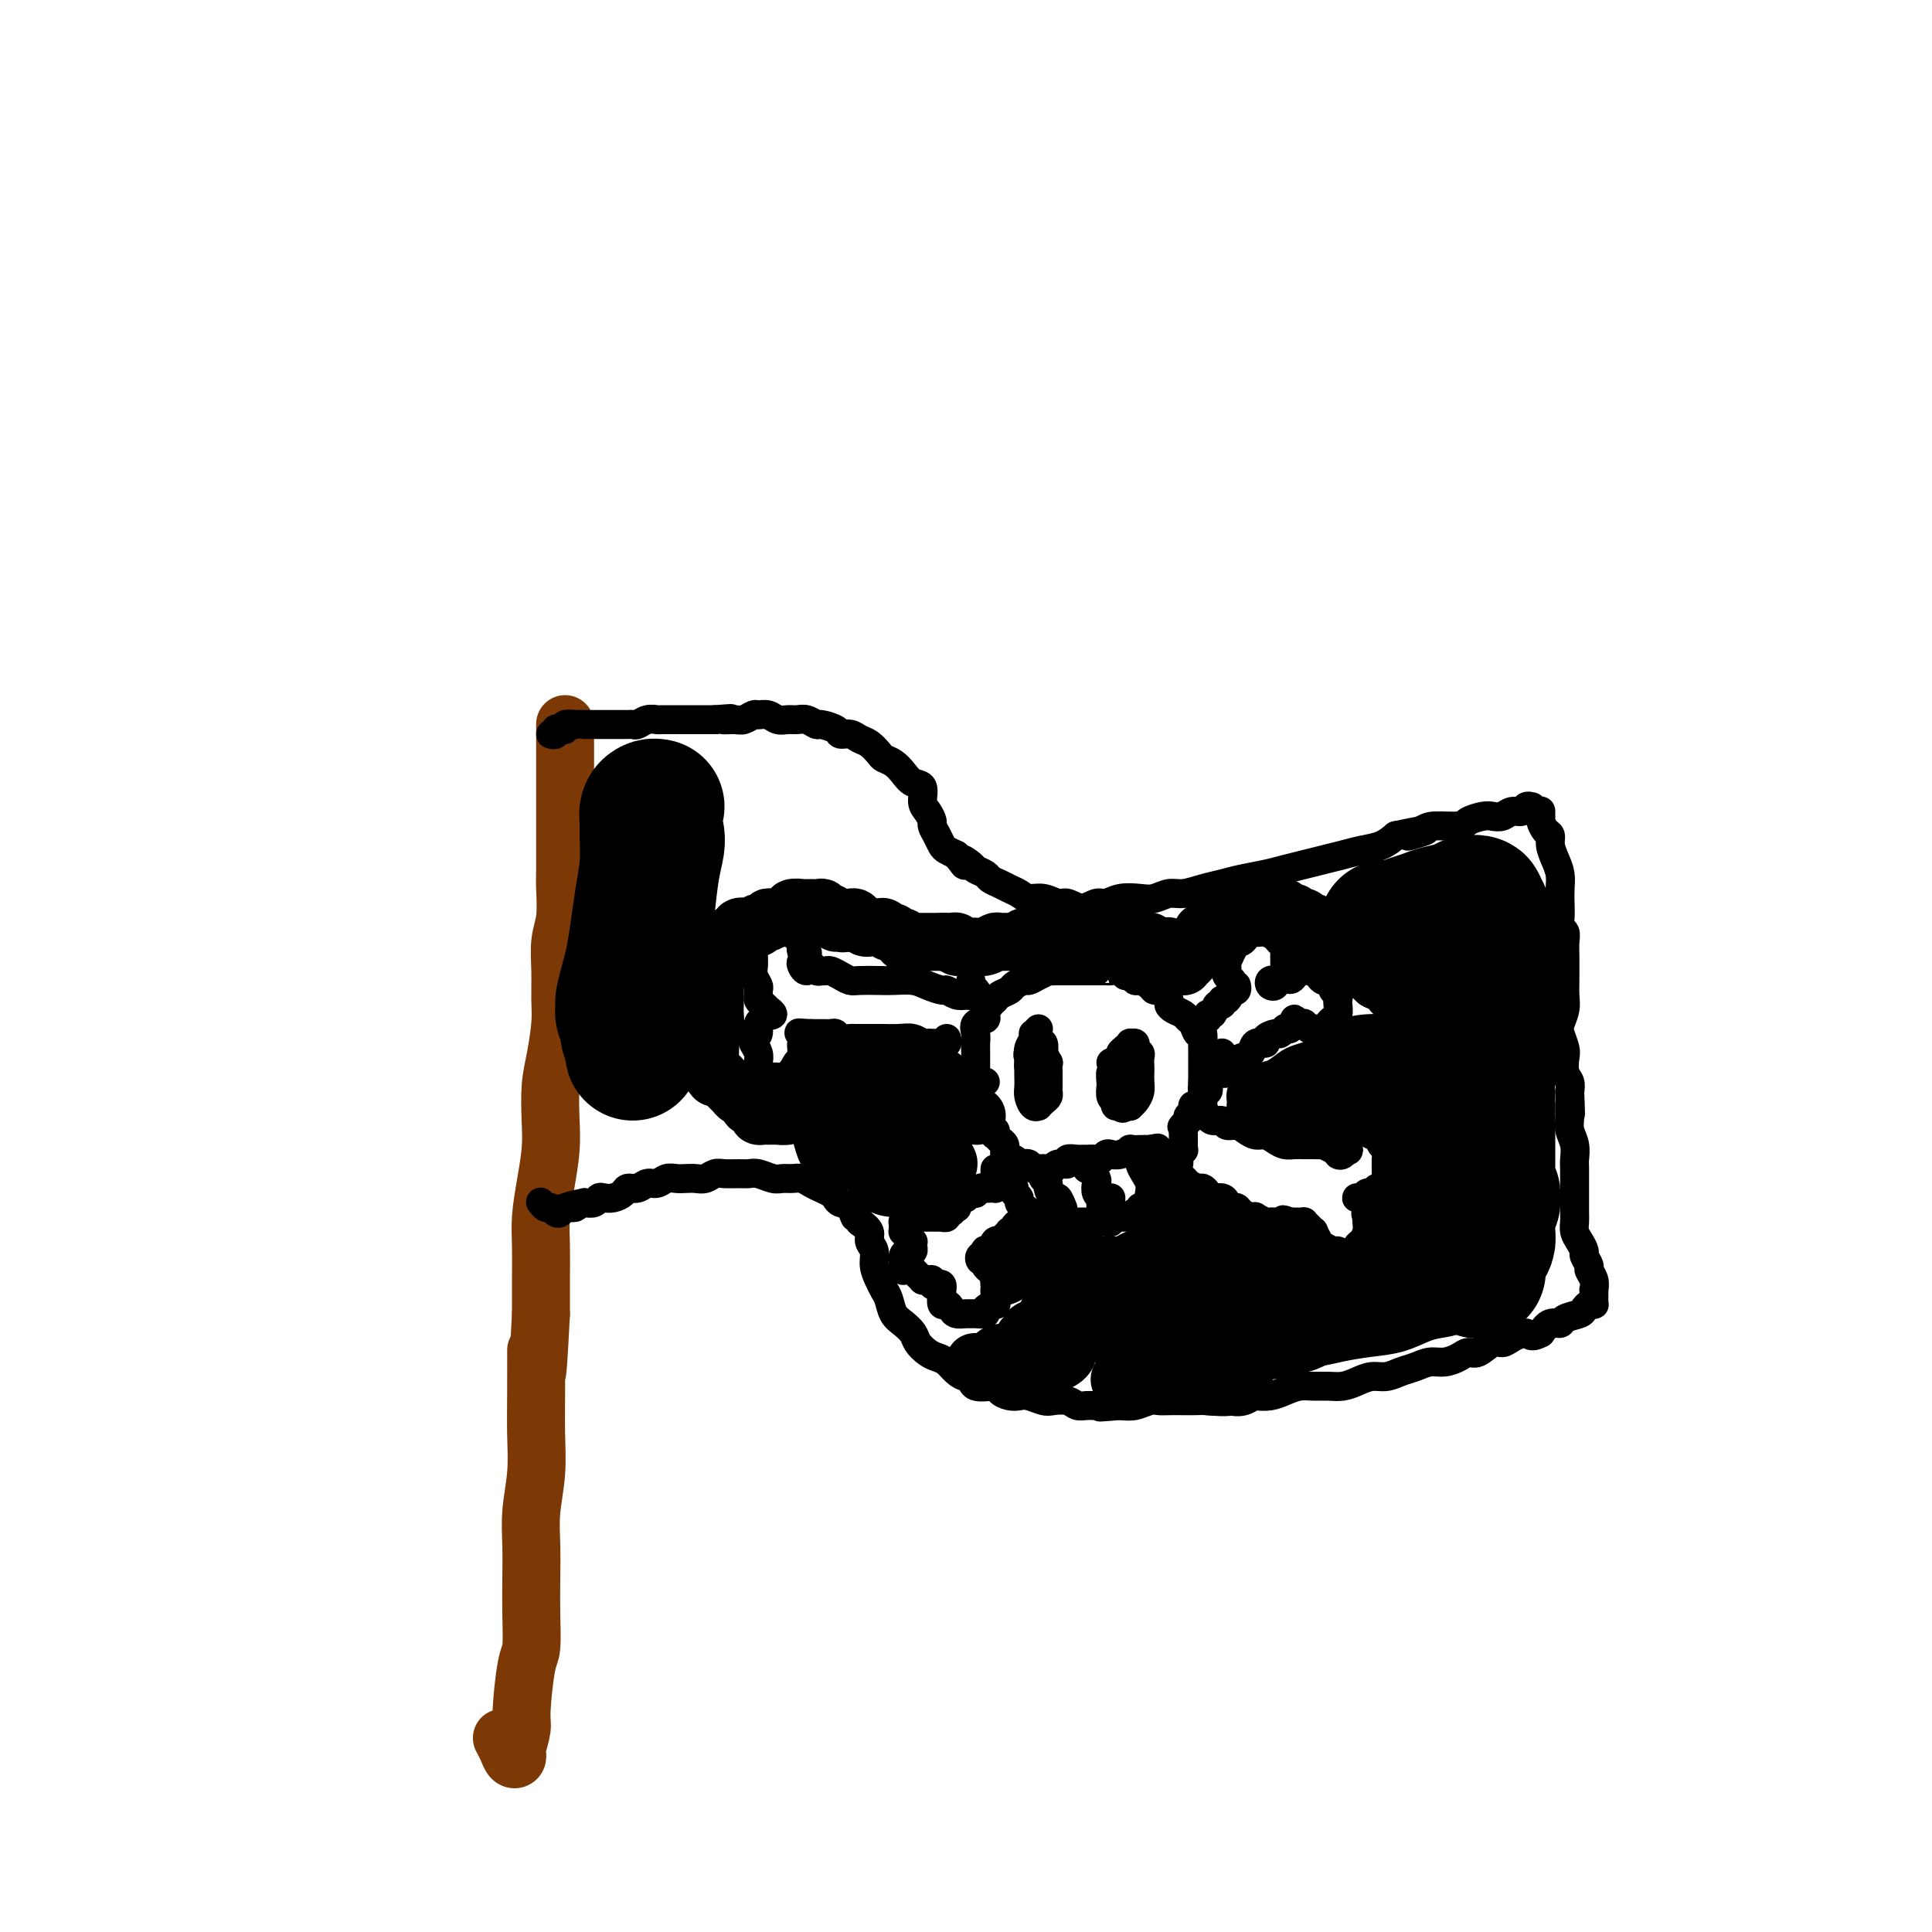 <svg viewBox='0 0 400 400' version='1.1' xmlns='http://www.w3.org/2000/svg' xmlns:xlink='http://www.w3.org/1999/xlink'><g fill='none' stroke='#7C3805' stroke-width='12' stroke-linecap='round' stroke-linejoin='round'><path d='M117,150c0.000,0.024 0.000,0.047 0,0c-0.000,-0.047 -0.000,-0.165 0,0c0.000,0.165 0.000,0.615 0,1c-0.000,0.385 -0.000,0.707 0,1c0.000,0.293 0.000,0.556 0,1c-0.000,0.444 -0.000,1.069 0,2c0.000,0.931 0.000,2.167 0,3c-0.000,0.833 -0.000,1.264 0,2c0.000,0.736 0.000,1.779 0,3c-0.000,1.221 -0.000,2.621 0,4c0.000,1.379 0.001,2.738 0,4c-0.001,1.262 -0.004,2.425 0,4c0.004,1.575 0.015,3.560 0,5c-0.015,1.440 -0.057,2.335 0,4c0.057,1.665 0.212,4.102 0,6c-0.212,1.898 -0.792,3.259 -1,5c-0.208,1.741 -0.045,3.863 0,6c0.045,2.137 -0.026,4.289 0,6c0.026,1.711 0.151,2.979 0,5c-0.151,2.021 -0.579,4.793 -1,7c-0.421,2.207 -0.834,3.849 -1,6c-0.166,2.151 -0.083,4.810 0,7c0.083,2.190 0.166,3.910 0,6c-0.166,2.090 -0.580,4.549 -1,7c-0.420,2.451 -0.844,4.894 -1,7c-0.156,2.106 -0.042,3.875 0,6c0.042,2.125 0.012,4.607 0,7c-0.012,2.393 -0.006,4.696 0,7'/><path d='M112,272c-1.001,20.319 -1.004,10.117 -1,8c0.004,-2.117 0.015,3.852 0,8c-0.015,4.148 -0.057,6.474 0,9c0.057,2.526 0.211,5.253 0,8c-0.211,2.747 -0.788,5.513 -1,8c-0.212,2.487 -0.060,4.694 0,7c0.060,2.306 0.026,4.712 0,7c-0.026,2.288 -0.044,4.459 0,7c0.044,2.541 0.152,5.452 0,7c-0.152,1.548 -0.563,1.735 -1,4c-0.437,2.265 -0.901,6.610 -1,9c-0.099,2.390 0.167,2.824 0,4c-0.167,1.176 -0.765,3.094 -1,4c-0.235,0.906 -0.105,0.799 0,1c0.105,0.201 0.186,0.708 0,1c-0.186,0.292 -0.637,0.367 -1,0c-0.363,-0.367 -0.636,-1.176 -1,-2c-0.364,-0.824 -0.818,-1.664 -1,-2c-0.182,-0.336 -0.091,-0.168 0,0'/></g>
<g fill='none' stroke='#000000' stroke-width='6' stroke-linecap='round' stroke-linejoin='round'><path d='M114,152c0.444,0.111 0.887,0.222 1,0c0.113,-0.222 -0.106,-0.777 0,-1c0.106,-0.223 0.535,-0.112 1,0c0.465,0.112 0.965,0.226 1,0c0.035,-0.226 -0.394,-0.793 0,-1c0.394,-0.207 1.611,-0.056 2,0c0.389,0.056 -0.052,0.015 0,0c0.052,-0.015 0.595,-0.004 1,0c0.405,0.004 0.672,0.001 1,0c0.328,-0.001 0.717,-0.000 1,0c0.283,0.000 0.461,0.000 1,0c0.539,-0.000 1.440,0.000 2,0c0.560,-0.000 0.780,-0.000 1,0c0.220,0.000 0.439,0.001 1,0c0.561,-0.001 1.462,-0.004 2,0c0.538,0.004 0.711,0.015 1,0c0.289,-0.015 0.692,-0.057 1,0c0.308,0.057 0.520,0.211 1,0c0.480,-0.211 1.227,-0.789 2,-1c0.773,-0.211 1.572,-0.057 2,0c0.428,0.057 0.485,0.015 1,0c0.515,-0.015 1.489,-0.004 2,0c0.511,0.004 0.560,0.001 1,0c0.440,-0.001 1.273,-0.000 2,0c0.727,0.000 1.350,0.000 2,0c0.650,-0.000 1.329,-0.000 2,0c0.671,0.000 1.336,0.000 2,0'/><path d='M148,149c5.616,-0.460 2.656,-0.109 2,0c-0.656,0.109 0.993,-0.024 2,0c1.007,0.024 1.372,0.206 2,0c0.628,-0.206 1.519,-0.802 2,-1c0.481,-0.198 0.552,-0.000 1,0c0.448,0.000 1.274,-0.197 2,0c0.726,0.197 1.350,0.789 2,1c0.650,0.211 1.324,0.042 2,0c0.676,-0.042 1.355,0.044 2,0c0.645,-0.044 1.257,-0.218 2,0c0.743,0.218 1.617,0.828 2,1c0.383,0.172 0.277,-0.094 1,0c0.723,0.094 2.276,0.549 3,1c0.724,0.451 0.618,0.898 1,1c0.382,0.102 1.253,-0.141 2,0c0.747,0.141 1.369,0.667 2,1c0.631,0.333 1.271,0.473 2,1c0.729,0.527 1.546,1.441 2,2c0.454,0.559 0.546,0.764 1,1c0.454,0.236 1.270,0.504 2,1c0.730,0.496 1.375,1.221 2,2c0.625,0.779 1.229,1.613 2,2c0.771,0.387 1.708,0.326 2,1c0.292,0.674 -0.063,2.081 0,3c0.063,0.919 0.542,1.349 1,2c0.458,0.651 0.896,1.522 1,2c0.104,0.478 -0.124,0.562 0,1c0.124,0.438 0.600,1.231 1,2c0.400,0.769 0.723,1.515 1,2c0.277,0.485 0.508,0.710 1,1c0.492,0.290 1.246,0.645 2,1'/><path d='M198,177c2.898,3.737 1.143,1.579 1,1c-0.143,-0.579 1.327,0.422 2,1c0.673,0.578 0.550,0.732 1,1c0.450,0.268 1.472,0.649 2,1c0.528,0.351 0.564,0.673 1,1c0.436,0.327 1.274,0.661 2,1c0.726,0.339 1.339,0.683 2,1c0.661,0.317 1.370,0.605 2,1c0.630,0.395 1.183,0.895 2,1c0.817,0.105 1.899,-0.186 3,0c1.101,0.186 2.220,0.850 3,1c0.780,0.150 1.222,-0.212 2,0c0.778,0.212 1.892,0.999 3,1c1.108,0.001 2.211,-0.783 3,-1c0.789,-0.217 1.264,0.134 2,0c0.736,-0.134 1.732,-0.753 3,-1c1.268,-0.247 2.807,-0.122 4,0c1.193,0.122 2.041,0.240 3,0c0.959,-0.240 2.029,-0.838 3,-1c0.971,-0.162 1.841,0.111 3,0c1.159,-0.111 2.606,-0.607 4,-1c1.394,-0.393 2.736,-0.683 4,-1c1.264,-0.317 2.452,-0.662 4,-1c1.548,-0.338 3.456,-0.668 5,-1c1.544,-0.332 2.723,-0.667 4,-1c1.277,-0.333 2.652,-0.666 4,-1c1.348,-0.334 2.668,-0.670 4,-1c1.332,-0.330 2.677,-0.656 4,-1c1.323,-0.344 2.626,-0.708 4,-1c1.374,-0.292 2.821,-0.512 4,-1c1.179,-0.488 2.089,-1.244 3,-2'/><path d='M289,173c10.642,-2.277 4.748,-0.469 3,0c-1.748,0.469 0.652,-0.400 2,-1c1.348,-0.600 1.645,-0.932 3,-1c1.355,-0.068 3.766,0.126 5,0c1.234,-0.126 1.289,-0.574 2,-1c0.711,-0.426 2.078,-0.831 3,-1c0.922,-0.169 1.399,-0.102 2,0c0.601,0.102 1.327,0.237 2,0c0.673,-0.237 1.291,-0.848 2,-1c0.709,-0.152 1.507,0.155 2,0c0.493,-0.155 0.682,-0.774 1,-1c0.318,-0.226 0.766,-0.061 1,0c0.234,0.061 0.255,0.016 0,0c-0.255,-0.016 -0.787,-0.005 -1,0c-0.213,0.005 -0.106,0.002 0,0'/><path d='M319,168c-0.000,0.031 -0.001,0.063 0,0c0.001,-0.063 0.003,-0.220 0,0c-0.003,0.220 -0.011,0.818 0,1c0.011,0.182 0.041,-0.051 0,0c-0.041,0.051 -0.152,0.387 0,1c0.152,0.613 0.566,1.504 1,2c0.434,0.496 0.887,0.597 1,1c0.113,0.403 -0.113,1.108 0,2c0.113,0.892 0.567,1.972 1,3c0.433,1.028 0.847,2.006 1,3c0.153,0.994 0.045,2.006 0,3c-0.045,0.994 -0.026,1.970 0,3c0.026,1.030 0.060,2.113 0,3c-0.060,0.887 -0.212,1.578 0,2c0.212,0.422 0.789,0.573 1,1c0.211,0.427 0.056,1.129 0,2c-0.056,0.871 -0.014,1.913 0,3c0.014,1.087 0.000,2.221 0,3c-0.000,0.779 0.013,1.205 0,2c-0.013,0.795 -0.052,1.960 0,3c0.052,1.040 0.196,1.954 0,3c-0.196,1.046 -0.733,2.223 -1,3c-0.267,0.777 -0.264,1.153 0,2c0.264,0.847 0.789,2.166 1,3c0.211,0.834 0.108,1.182 0,2c-0.108,0.818 -0.221,2.105 0,3c0.221,0.895 0.778,1.399 1,2c0.222,0.601 0.111,1.301 0,2'/><path d='M325,226c0.305,7.559 0.068,3.955 0,3c-0.068,-0.955 0.034,0.739 0,2c-0.034,1.261 -0.205,2.089 0,3c0.205,0.911 0.787,1.906 1,3c0.213,1.094 0.057,2.289 0,3c-0.057,0.711 -0.015,0.939 0,2c0.015,1.061 0.003,2.956 0,4c-0.003,1.044 0.002,1.238 0,2c-0.002,0.762 -0.011,2.092 0,3c0.011,0.908 0.040,1.394 0,2c-0.040,0.606 -0.150,1.332 0,2c0.150,0.668 0.561,1.277 1,2c0.439,0.723 0.906,1.558 1,2c0.094,0.442 -0.185,0.490 0,1c0.185,0.510 0.834,1.480 1,2c0.166,0.520 -0.152,0.588 0,1c0.152,0.412 0.773,1.167 1,2c0.227,0.833 0.061,1.743 0,2c-0.061,0.257 -0.017,-0.138 0,0c0.017,0.138 0.005,0.808 0,1c-0.005,0.192 -0.004,-0.093 0,0c0.004,0.093 0.012,0.564 0,1c-0.012,0.436 -0.043,0.838 0,1c0.043,0.162 0.158,0.085 0,0c-0.158,-0.085 -0.591,-0.176 -1,0c-0.409,0.176 -0.795,0.620 -1,1c-0.205,0.380 -0.229,0.696 -1,1c-0.771,0.304 -2.289,0.597 -3,1c-0.711,0.403 -0.614,0.916 -1,1c-0.386,0.084 -1.253,-0.262 -2,0c-0.747,0.262 -1.373,1.131 -2,2'/><path d='M319,276c-2.226,1.196 -2.291,0.185 -3,0c-0.709,-0.185 -2.063,0.458 -3,1c-0.937,0.542 -1.458,0.985 -2,1c-0.542,0.015 -1.107,-0.398 -2,0c-0.893,0.398 -2.115,1.609 -3,2c-0.885,0.391 -1.433,-0.036 -2,0c-0.567,0.036 -1.152,0.534 -2,1c-0.848,0.466 -1.959,0.899 -3,1c-1.041,0.101 -2.011,-0.131 -3,0c-0.989,0.131 -1.997,0.626 -3,1c-1.003,0.374 -2.001,0.626 -3,1c-0.999,0.374 -2.000,0.871 -3,1c-1.000,0.129 -2.000,-0.109 -3,0c-1.000,0.109 -2.000,0.564 -3,1c-1.000,0.436 -2.000,0.852 -3,1c-1.000,0.148 -2.000,0.029 -3,0c-1.000,-0.029 -2.000,0.031 -3,0c-1.000,-0.031 -1.999,-0.153 -3,0c-1.001,0.153 -2.004,0.581 -3,1c-0.996,0.419 -1.985,0.830 -3,1c-1.015,0.170 -2.058,0.098 -3,0c-0.942,-0.098 -1.784,-0.222 -3,0c-1.216,0.222 -2.805,0.792 -4,1c-1.195,0.208 -1.997,0.056 -3,0c-1.003,-0.056 -2.207,-0.016 -3,0c-0.793,0.016 -1.174,0.008 -2,0c-0.826,-0.008 -2.097,-0.016 -3,0c-0.903,0.016 -1.438,0.056 -2,0c-0.562,-0.056 -1.151,-0.207 -2,0c-0.849,0.207 -1.957,0.774 -3,1c-1.043,0.226 -2.022,0.113 -3,0'/><path d='M232,291c-7.489,0.618 -3.213,0.162 -2,0c1.213,-0.162 -0.638,-0.030 -2,0c-1.362,0.030 -2.237,-0.044 -3,0c-0.763,0.044 -1.416,0.204 -2,0c-0.584,-0.204 -1.101,-0.773 -2,-1c-0.899,-0.227 -2.180,-0.113 -3,0c-0.820,0.113 -1.180,0.224 -2,0c-0.820,-0.224 -2.100,-0.782 -3,-1c-0.900,-0.218 -1.418,-0.095 -2,0c-0.582,0.095 -1.227,0.161 -2,0c-0.773,-0.161 -1.673,-0.550 -2,-1c-0.327,-0.450 -0.079,-0.960 -1,-1c-0.921,-0.040 -3.009,0.389 -4,0c-0.991,-0.389 -0.884,-1.596 -1,-2c-0.116,-0.404 -0.453,-0.005 -1,0c-0.547,0.005 -1.302,-0.383 -2,-1c-0.698,-0.617 -1.338,-1.464 -2,-2c-0.662,-0.536 -1.346,-0.763 -2,-1c-0.654,-0.237 -1.278,-0.485 -2,-1c-0.722,-0.515 -1.541,-1.296 -2,-2c-0.459,-0.704 -0.557,-1.329 -1,-2c-0.443,-0.671 -1.232,-1.386 -2,-2c-0.768,-0.614 -1.516,-1.126 -2,-2c-0.484,-0.874 -0.703,-2.111 -1,-3c-0.297,-0.889 -0.672,-1.431 -1,-2c-0.328,-0.569 -0.608,-1.163 -1,-2c-0.392,-0.837 -0.895,-1.915 -1,-3c-0.105,-1.085 0.188,-2.177 0,-3c-0.188,-0.823 -0.858,-1.375 -1,-2c-0.142,-0.625 0.245,-1.321 0,-2c-0.245,-0.679 -1.123,-1.339 -2,-2'/><path d='M178,253c-1.278,-3.057 -0.971,-1.200 -1,-1c-0.029,0.200 -0.392,-1.256 -1,-2c-0.608,-0.744 -1.461,-0.777 -2,-1c-0.539,-0.223 -0.763,-0.638 -1,-1c-0.237,-0.362 -0.486,-0.671 -1,-1c-0.514,-0.329 -1.293,-0.677 -2,-1c-0.707,-0.323 -1.343,-0.621 -2,-1c-0.657,-0.379 -1.334,-0.837 -2,-1c-0.666,-0.163 -1.319,-0.030 -2,0c-0.681,0.030 -1.389,-0.045 -2,0c-0.611,0.045 -1.126,0.208 -2,0c-0.874,-0.208 -2.107,-0.789 -3,-1c-0.893,-0.211 -1.447,-0.053 -2,0c-0.553,0.053 -1.107,0.000 -2,0c-0.893,-0.000 -2.126,0.052 -3,0c-0.874,-0.052 -1.389,-0.210 -2,0c-0.611,0.210 -1.318,0.787 -2,1c-0.682,0.213 -1.337,0.061 -2,0c-0.663,-0.061 -1.332,-0.032 -2,0c-0.668,0.032 -1.333,0.065 -2,0c-0.667,-0.065 -1.334,-0.228 -2,0c-0.666,0.228 -1.329,0.849 -2,1c-0.671,0.151 -1.348,-0.166 -2,0c-0.652,0.166 -1.278,0.815 -2,1c-0.722,0.185 -1.542,-0.095 -2,0c-0.458,0.095 -0.556,0.565 -1,1c-0.444,0.435 -1.235,0.835 -2,1c-0.765,0.165 -1.504,0.096 -2,0c-0.496,-0.096 -0.749,-0.218 -1,0c-0.251,0.218 -0.500,0.777 -1,1c-0.500,0.223 -1.250,0.112 -2,0'/><path d='M121,249c-5.914,1.170 -2.698,1.094 -2,1c0.698,-0.094 -1.122,-0.206 -2,0c-0.878,0.206 -0.813,0.731 -1,1c-0.187,0.269 -0.625,0.282 -1,0c-0.375,-0.282 -0.688,-0.859 -1,-1c-0.312,-0.141 -0.622,0.154 -1,0c-0.378,-0.154 -0.822,-0.758 -1,-1c-0.178,-0.242 -0.089,-0.121 0,0'/><path d='M204,224c-0.309,0.120 -0.619,0.239 -1,0c-0.381,-0.239 -0.834,-0.837 -1,-1c-0.166,-0.163 -0.044,0.108 0,0c0.044,-0.108 0.012,-0.595 0,-1c-0.012,-0.405 -0.003,-0.727 0,-1c0.003,-0.273 -0.001,-0.497 0,-1c0.001,-0.503 0.008,-1.287 0,-2c-0.008,-0.713 -0.031,-1.356 0,-2c0.031,-0.644 0.116,-1.290 0,-2c-0.116,-0.710 -0.434,-1.486 0,-2c0.434,-0.514 1.621,-0.768 2,-1c0.379,-0.232 -0.049,-0.444 0,-1c0.049,-0.556 0.575,-1.458 1,-2c0.425,-0.542 0.748,-0.724 1,-1c0.252,-0.276 0.434,-0.648 1,-1c0.566,-0.352 1.516,-0.686 2,-1c0.484,-0.314 0.502,-0.610 1,-1c0.498,-0.390 1.477,-0.875 2,-1c0.523,-0.125 0.592,0.110 1,0c0.408,-0.110 1.156,-0.565 2,-1c0.844,-0.435 1.785,-0.849 2,-1c0.215,-0.151 -0.294,-0.041 0,0c0.294,0.041 1.392,0.011 2,0c0.608,-0.011 0.726,-0.003 1,0c0.274,0.003 0.703,0.001 1,0c0.297,-0.001 0.461,-0.000 1,0c0.539,0.000 1.453,0.000 2,0c0.547,-0.000 0.728,-0.000 1,0c0.272,0.000 0.636,0.000 1,0'/><path d='M226,201c1.572,-0.000 1.002,-0.001 1,0c-0.002,0.001 0.563,0.004 1,0c0.437,-0.004 0.747,-0.016 1,0c0.253,0.016 0.449,0.061 1,0c0.551,-0.061 1.456,-0.227 2,0c0.544,0.227 0.727,0.848 1,1c0.273,0.152 0.637,-0.165 1,0c0.363,0.165 0.726,0.813 1,1c0.274,0.187 0.459,-0.087 1,0c0.541,0.087 1.437,0.534 2,1c0.563,0.466 0.794,0.951 1,1c0.206,0.049 0.388,-0.338 1,0c0.612,0.338 1.656,1.400 2,2c0.344,0.600 -0.010,0.737 0,1c0.010,0.263 0.384,0.653 1,1c0.616,0.347 1.475,0.651 2,1c0.525,0.349 0.715,0.741 1,1c0.285,0.259 0.665,0.384 1,1c0.335,0.616 0.626,1.723 1,2c0.374,0.277 0.832,-0.277 1,0c0.168,0.277 0.045,1.384 0,2c-0.045,0.616 -0.012,0.743 0,1c0.012,0.257 0.003,0.646 0,1c-0.003,0.354 -0.001,0.673 0,1c0.001,0.327 0.000,0.662 0,1c-0.000,0.338 -0.000,0.678 0,1c0.000,0.322 0.000,0.625 0,1c-0.000,0.375 -0.000,0.822 0,1c0.000,0.178 0.000,0.086 0,0c-0.000,-0.086 -0.000,-0.168 0,0c0.000,0.168 0.000,0.584 0,1'/><path d='M249,224c-0.056,1.791 -0.197,1.269 0,1c0.197,-0.269 0.732,-0.283 1,0c0.268,0.283 0.268,0.864 0,1c-0.268,0.136 -0.804,-0.174 -1,0c-0.196,0.174 -0.053,0.830 0,1c0.053,0.170 0.014,-0.147 0,0c-0.014,0.147 -0.004,0.756 0,1c0.004,0.244 0.002,0.122 0,0'/><path d='M249,228c0.044,0.847 0.156,0.963 0,1c-0.156,0.037 -0.578,-0.005 -1,0c-0.422,0.005 -0.844,0.058 -1,0c-0.156,-0.058 -0.046,-0.227 0,0c0.046,0.227 0.027,0.848 0,1c-0.027,0.152 -0.062,-0.167 0,0c0.062,0.167 0.223,0.818 0,1c-0.223,0.182 -0.829,-0.105 -1,0c-0.171,0.105 0.094,0.601 0,1c-0.094,0.399 -0.547,0.699 -1,1'/><path d='M245,233c-0.619,0.730 -0.166,0.055 0,0c0.166,-0.055 0.044,0.511 0,1c-0.044,0.489 -0.012,0.901 0,1c0.012,0.099 0.003,-0.113 0,0c-0.003,0.113 0.000,0.552 0,1c-0.000,0.448 -0.004,0.904 0,1c0.004,0.096 0.015,-0.168 0,0c-0.015,0.168 -0.057,0.767 0,1c0.057,0.233 0.211,0.100 0,0c-0.211,-0.100 -0.788,-0.166 -1,0c-0.212,0.166 -0.061,0.565 0,1c0.061,0.435 0.030,0.905 0,1c-0.030,0.095 -0.061,-0.186 0,0c0.061,0.186 0.212,0.837 0,1c-0.212,0.163 -0.789,-0.163 -1,0c-0.211,0.163 -0.055,0.814 0,1c0.055,0.186 0.011,-0.095 0,0c-0.011,0.095 0.011,0.564 0,1c-0.011,0.436 -0.055,0.839 0,1c0.055,0.161 0.211,0.081 0,0c-0.211,-0.081 -0.787,-0.161 -1,0c-0.213,0.161 -0.061,0.564 0,1c0.061,0.436 0.031,0.905 0,1c-0.031,0.095 -0.064,-0.185 0,0c0.064,0.185 0.223,0.833 0,1c-0.223,0.167 -0.829,-0.147 -1,0c-0.171,0.147 0.094,0.756 0,1c-0.094,0.244 -0.547,0.122 -1,0'/><path d='M240,248c-0.729,2.255 -0.051,0.394 0,0c0.051,-0.394 -0.525,0.679 -1,1c-0.475,0.321 -0.849,-0.111 -1,0c-0.151,0.111 -0.078,0.766 0,1c0.078,0.234 0.162,0.048 0,0c-0.162,-0.048 -0.569,0.044 -1,0c-0.431,-0.044 -0.885,-0.222 -1,0c-0.115,0.222 0.110,0.844 0,1c-0.110,0.156 -0.554,-0.154 -1,0c-0.446,0.154 -0.893,0.774 -1,1c-0.107,0.226 0.125,0.060 0,0c-0.125,-0.060 -0.607,-0.012 -1,0c-0.393,0.012 -0.697,-0.011 -1,0c-0.303,0.011 -0.606,0.055 -1,0c-0.394,-0.055 -0.880,-0.211 -1,0c-0.120,0.211 0.126,0.789 0,1c-0.126,0.211 -0.625,0.057 -1,0c-0.375,-0.057 -0.625,-0.015 -1,0c-0.375,0.015 -0.874,0.004 -1,0c-0.126,-0.004 0.121,-0.001 0,0c-0.121,0.001 -0.610,0.000 -1,0c-0.390,-0.000 -0.682,-0.000 -1,0c-0.318,0.000 -0.663,0.000 -1,0c-0.337,-0.000 -0.668,-0.000 -1,0c-0.332,0.000 -0.666,0.000 -1,0c-0.334,-0.000 -0.667,-0.000 -1,0c-0.333,0.000 -0.667,0.000 -1,0c-0.333,-0.000 -0.667,-0.000 -1,0c-0.333,0.000 -0.667,0.000 -1,0c-0.333,-0.000 -0.667,-0.000 -1,0c-0.333,0.000 -0.667,0.000 -1,0'/><path d='M216,253c-2.194,-0.223 -1.179,-0.781 -1,-1c0.179,-0.219 -0.478,-0.100 -1,0c-0.522,0.100 -0.909,0.182 -1,0c-0.091,-0.182 0.115,-0.626 0,-1c-0.115,-0.374 -0.552,-0.677 -1,-1c-0.448,-0.323 -0.909,-0.668 -1,-1c-0.091,-0.332 0.187,-0.653 0,-1c-0.187,-0.347 -0.838,-0.722 -1,-1c-0.162,-0.278 0.167,-0.461 0,-1c-0.167,-0.539 -0.829,-1.435 -1,-2c-0.171,-0.565 0.150,-0.800 0,-1c-0.150,-0.200 -0.773,-0.364 -1,-1c-0.227,-0.636 -0.060,-1.743 0,-2c0.060,-0.257 0.013,0.335 0,0c-0.013,-0.335 0.007,-1.596 0,-2c-0.007,-0.404 -0.041,0.051 0,0c0.041,-0.051 0.156,-0.606 0,-1c-0.156,-0.394 -0.582,-0.626 -1,-1c-0.418,-0.374 -0.829,-0.889 -1,-1c-0.171,-0.111 -0.102,0.181 0,0c0.102,-0.181 0.238,-0.836 0,-1c-0.238,-0.164 -0.848,0.162 -1,0c-0.152,-0.162 0.155,-0.813 0,-1c-0.155,-0.187 -0.773,0.091 -1,0c-0.227,-0.091 -0.064,-0.550 0,-1c0.064,-0.450 0.027,-0.891 0,-1c-0.027,-0.109 -0.046,0.114 0,0c0.046,-0.114 0.157,-0.567 0,-1c-0.157,-0.433 -0.581,-0.847 -1,-1c-0.419,-0.153 -0.834,-0.044 -1,0c-0.166,0.044 -0.083,0.022 0,0'/><path d='M202,229c-2.409,-3.911 -1.430,-1.689 -1,-1c0.430,0.689 0.311,-0.156 0,-1c-0.311,-0.844 -0.815,-1.689 -1,-2c-0.185,-0.311 -0.053,-0.089 0,0c0.053,0.089 0.026,0.044 0,0'/><path d='M215,213c-0.415,0.440 -0.829,0.880 -1,1c-0.171,0.120 -0.098,-0.081 0,0c0.098,0.081 0.222,0.444 0,1c-0.222,0.556 -0.791,1.304 -1,2c-0.209,0.696 -0.057,1.341 0,2c0.057,0.659 0.018,1.333 0,2c-0.018,0.667 -0.015,1.327 0,2c0.015,0.673 0.042,1.358 0,2c-0.042,0.642 -0.152,1.241 0,2c0.152,0.759 0.566,1.679 1,2c0.434,0.321 0.887,0.044 1,0c0.113,-0.044 -0.113,0.144 0,0c0.113,-0.144 0.566,-0.620 1,-1c0.434,-0.380 0.848,-0.664 1,-1c0.152,-0.336 0.040,-0.725 0,-1c-0.040,-0.275 -0.010,-0.436 0,-1c0.010,-0.564 -0.001,-1.532 0,-2c0.001,-0.468 0.014,-0.435 0,-1c-0.014,-0.565 -0.055,-1.728 0,-2c0.055,-0.272 0.207,0.348 0,0c-0.207,-0.348 -0.773,-1.663 -1,-2c-0.227,-0.337 -0.116,0.305 0,0c0.116,-0.305 0.238,-1.557 0,-2c-0.238,-0.443 -0.837,-0.078 -1,0c-0.163,0.078 0.110,-0.133 0,0c-0.110,0.133 -0.603,0.609 -1,1c-0.397,0.391 -0.699,0.695 -1,1'/><path d='M213,218c-0.448,0.427 -0.069,0.496 0,1c0.069,0.504 -0.174,1.445 0,2c0.174,0.555 0.765,0.724 1,1c0.235,0.276 0.116,0.659 0,1c-0.116,0.341 -0.227,0.638 0,1c0.227,0.362 0.793,0.787 1,1c0.207,0.213 0.055,0.215 0,0c-0.055,-0.215 -0.015,-0.645 0,-1c0.015,-0.355 0.004,-0.634 0,-1c-0.004,-0.366 -0.001,-0.819 0,-1c0.001,-0.181 0.001,-0.091 0,0'/><path d='M231,227c0.030,0.285 0.061,0.571 0,1c-0.061,0.429 -0.212,1.003 0,1c0.212,-0.003 0.789,-0.582 1,-1c0.211,-0.418 0.058,-0.676 0,-1c-0.058,-0.324 -0.020,-0.713 0,-1c0.020,-0.287 0.021,-0.472 0,-1c-0.021,-0.528 -0.063,-1.399 0,-2c0.063,-0.601 0.230,-0.931 0,-1c-0.230,-0.069 -0.856,0.122 -1,0c-0.144,-0.122 0.195,-0.558 0,-1c-0.195,-0.442 -0.925,-0.892 -1,-1c-0.075,-0.108 0.506,0.125 1,0c0.494,-0.125 0.902,-0.608 1,-1c0.098,-0.392 -0.113,-0.694 0,-1c0.113,-0.306 0.551,-0.615 1,-1c0.449,-0.385 0.909,-0.846 1,-1c0.091,-0.154 -0.186,-0.001 0,0c0.186,0.001 0.834,-0.150 1,0c0.166,0.150 -0.152,0.603 0,1c0.152,0.397 0.773,0.739 1,1c0.227,0.261 0.062,0.440 0,1c-0.062,0.560 -0.019,1.502 0,2c0.019,0.498 0.015,0.554 0,1c-0.015,0.446 -0.042,1.282 0,2c0.042,0.718 0.152,1.317 0,2c-0.152,0.683 -0.567,1.451 -1,2c-0.433,0.549 -0.886,0.879 -1,1c-0.114,0.121 0.110,0.035 0,0c-0.110,-0.035 -0.555,-0.017 -1,0'/><path d='M233,229c-0.646,0.826 -0.761,0.391 -1,0c-0.239,-0.391 -0.601,-0.738 -1,-1c-0.399,-0.262 -0.836,-0.437 -1,-1c-0.164,-0.563 -0.054,-1.513 0,-2c0.054,-0.487 0.053,-0.511 0,-1c-0.053,-0.489 -0.158,-1.442 0,-2c0.158,-0.558 0.578,-0.721 1,-1c0.422,-0.279 0.846,-0.673 1,-1c0.154,-0.327 0.039,-0.587 0,-1c-0.039,-0.413 0.000,-0.979 0,-1c-0.000,-0.021 -0.039,0.503 0,1c0.039,0.497 0.155,0.968 0,1c-0.155,0.032 -0.580,-0.376 -1,0c-0.420,0.376 -0.834,1.536 -1,2c-0.166,0.464 -0.083,0.232 0,0'/><path d='M209,240c-0.089,0.030 -0.179,0.060 0,0c0.179,-0.060 0.626,-0.208 1,0c0.374,0.208 0.677,0.774 1,1c0.323,0.226 0.668,0.113 1,0c0.332,-0.113 0.653,-0.225 1,0c0.347,0.225 0.722,0.788 1,1c0.278,0.212 0.461,0.072 1,0c0.539,-0.072 1.435,-0.076 2,0c0.565,0.076 0.799,0.230 1,0c0.201,-0.230 0.369,-0.846 1,-1c0.631,-0.154 1.726,0.155 2,0c0.274,-0.155 -0.274,-0.774 0,-1c0.274,-0.226 1.369,-0.060 2,0c0.631,0.060 0.799,0.012 1,0c0.201,-0.012 0.434,0.011 1,0c0.566,-0.011 1.463,-0.054 2,0c0.537,0.054 0.712,0.207 1,0c0.288,-0.207 0.688,-0.773 1,-1c0.312,-0.227 0.535,-0.113 1,0c0.465,0.113 1.171,0.227 2,0c0.829,-0.227 1.781,-0.793 2,-1c0.219,-0.207 -0.295,-0.056 0,0c0.295,0.056 1.399,0.015 2,0c0.601,-0.015 0.700,-0.004 1,0c0.300,0.004 0.800,0.001 1,0c0.200,-0.001 0.100,-0.001 0,0'/><path d='M238,238c3.155,-0.619 1.042,-0.167 0,0c-1.042,0.167 -1.012,0.048 -1,0c0.012,-0.048 0.006,-0.024 0,0'/><path d='M216,243c-0.120,0.322 -0.240,0.645 0,1c0.240,0.355 0.838,0.744 1,1c0.162,0.256 -0.114,0.380 0,1c0.114,0.620 0.619,1.735 1,2c0.381,0.265 0.638,-0.321 1,0c0.362,0.321 0.829,1.550 1,2c0.171,0.450 0.046,0.121 0,0c-0.046,-0.121 -0.013,-0.035 0,0c0.013,0.035 0.007,0.017 0,0'/><path d='M225,242c0.452,0.056 0.905,0.113 1,0c0.095,-0.113 -0.167,-0.395 0,0c0.167,0.395 0.763,1.468 1,2c0.237,0.532 0.115,0.525 0,1c-0.115,0.475 -0.224,1.434 0,2c0.224,0.566 0.782,0.741 1,1c0.218,0.259 0.097,0.603 0,1c-0.097,0.397 -0.170,0.849 0,1c0.170,0.151 0.581,0.002 1,0c0.419,-0.002 0.844,0.144 1,0c0.156,-0.144 0.042,-0.577 0,-1c-0.042,-0.423 -0.012,-0.835 0,-1c0.012,-0.165 0.006,-0.082 0,0'/><path d='M236,240c0.022,-0.065 0.045,-0.130 0,0c-0.045,0.130 -0.157,0.455 0,1c0.157,0.545 0.582,1.308 1,2c0.418,0.692 0.830,1.312 1,2c0.170,0.688 0.098,1.445 0,2c-0.098,0.555 -0.222,0.908 0,1c0.222,0.092 0.792,-0.079 1,0c0.208,0.079 0.056,0.406 0,0c-0.056,-0.406 -0.016,-1.545 0,-2c0.016,-0.455 0.008,-0.228 0,0'/><path d='M248,212c0.455,0.123 0.910,0.245 1,0c0.090,-0.245 -0.183,-0.858 0,-1c0.183,-0.142 0.824,0.187 1,0c0.176,-0.187 -0.111,-0.892 0,-1c0.111,-0.108 0.621,0.379 1,0c0.379,-0.379 0.627,-1.626 1,-2c0.373,-0.374 0.869,0.124 1,0c0.131,-0.124 -0.105,-0.869 0,-1c0.105,-0.131 0.550,0.353 1,0c0.450,-0.353 0.906,-1.541 1,-2c0.094,-0.459 -0.175,-0.189 0,0c0.175,0.189 0.793,0.295 1,0c0.207,-0.295 0.003,-0.992 0,-1c-0.003,-0.008 0.195,0.673 0,1c-0.195,0.327 -0.783,0.299 -1,0c-0.217,-0.299 -0.062,-0.868 0,-1c0.062,-0.132 0.031,0.172 0,0c-0.031,-0.172 -0.061,-0.820 0,-1c0.061,-0.180 0.212,0.106 0,0c-0.212,-0.106 -0.789,-0.606 -1,-1c-0.211,-0.394 -0.057,-0.683 0,-1c0.057,-0.317 0.016,-0.662 0,-1c-0.016,-0.338 -0.008,-0.669 0,-1'/><path d='M254,199c-0.214,-0.804 -0.251,0.187 0,0c0.251,-0.187 0.788,-1.552 1,-2c0.212,-0.448 0.098,0.021 0,0c-0.098,-0.021 -0.181,-0.531 0,-1c0.181,-0.469 0.626,-0.896 1,-1c0.374,-0.104 0.678,0.116 1,0c0.322,-0.116 0.663,-0.568 1,-1c0.337,-0.432 0.672,-0.845 1,-1c0.328,-0.155 0.651,-0.051 1,0c0.349,0.051 0.724,0.051 1,0c0.276,-0.051 0.452,-0.152 1,0c0.548,0.152 1.467,0.555 2,1c0.533,0.445 0.678,0.930 1,1c0.322,0.070 0.819,-0.276 1,0c0.181,0.276 0.046,1.174 0,2c-0.046,0.826 -0.002,1.579 0,2c0.002,0.421 -0.037,0.509 0,1c0.037,0.491 0.150,1.387 0,2c-0.150,0.613 -0.563,0.945 -1,1c-0.437,0.055 -0.897,-0.168 -1,0c-0.103,0.168 0.153,0.725 0,1c-0.153,0.275 -0.713,0.266 -1,0c-0.287,-0.266 -0.301,-0.790 0,-1c0.301,-0.210 0.916,-0.108 1,0c0.084,0.108 -0.362,0.221 0,0c0.362,-0.221 1.532,-0.778 2,-1c0.468,-0.222 0.234,-0.111 0,0'/><path d='M266,202c1.174,1.454 1.610,0.588 2,0c0.390,-0.588 0.734,-0.900 1,-1c0.266,-0.100 0.452,0.010 1,0c0.548,-0.010 1.456,-0.139 2,0c0.544,0.139 0.724,0.548 1,1c0.276,0.452 0.648,0.947 1,1c0.352,0.053 0.682,-0.338 1,0c0.318,0.338 0.622,1.404 1,2c0.378,0.596 0.830,0.723 1,1c0.170,0.277 0.056,0.704 0,1c-0.056,0.296 -0.055,0.461 0,1c0.055,0.539 0.166,1.450 0,2c-0.166,0.550 -0.607,0.737 -1,1c-0.393,0.263 -0.736,0.603 -1,1c-0.264,0.397 -0.448,0.852 -1,1c-0.552,0.148 -1.471,-0.012 -2,0c-0.529,0.012 -0.668,0.195 -1,0c-0.332,-0.195 -0.859,-0.767 -1,-1c-0.141,-0.233 0.103,-0.126 0,0c-0.103,0.126 -0.553,0.271 -1,0c-0.447,-0.271 -0.889,-0.958 -1,-1c-0.111,-0.042 0.111,0.559 0,1c-0.111,0.441 -0.556,0.720 -1,1'/><path d='M267,213c-1.256,-0.064 -0.895,-0.223 -1,0c-0.105,0.223 -0.676,0.828 -1,1c-0.324,0.172 -0.401,-0.091 -1,0c-0.599,0.091 -1.721,0.535 -2,1c-0.279,0.465 0.285,0.952 0,1c-0.285,0.048 -1.420,-0.342 -2,0c-0.580,0.342 -0.604,1.415 -1,2c-0.396,0.585 -1.163,0.682 -2,1c-0.837,0.318 -1.745,0.858 -2,1c-0.255,0.142 0.142,-0.112 0,0c-0.142,0.112 -0.823,0.591 -1,1c-0.177,0.409 0.149,0.747 0,1c-0.149,0.253 -0.772,0.421 -1,0c-0.228,-0.421 -0.061,-1.433 0,-2c0.061,-0.567 0.016,-0.691 0,-1c-0.016,-0.309 -0.005,-0.803 0,-1c0.005,-0.197 0.002,-0.099 0,0'/><path d='M249,231c0.365,-0.122 0.731,-0.244 1,0c0.269,0.244 0.442,0.853 1,1c0.558,0.147 1.500,-0.167 2,0c0.500,0.167 0.557,0.814 1,1c0.443,0.186 1.274,-0.091 2,0c0.726,0.091 1.349,0.550 2,1c0.651,0.450 1.329,0.891 2,1c0.671,0.109 1.335,-0.114 2,0c0.665,0.114 1.332,0.566 2,1c0.668,0.434 1.336,0.848 2,1c0.664,0.152 1.325,0.040 2,0c0.675,-0.040 1.366,-0.007 2,0c0.634,0.007 1.213,-0.012 2,0c0.787,0.012 1.784,0.055 2,0c0.216,-0.055 -0.350,-0.207 0,0c0.350,0.207 1.614,0.775 2,1c0.386,0.225 -0.106,0.109 0,0c0.106,-0.109 0.810,-0.212 1,0c0.190,0.212 -0.135,0.737 0,1c0.135,0.263 0.729,0.263 1,0c0.271,-0.263 0.220,-0.789 0,-1c-0.220,-0.211 -0.610,-0.105 -1,0'/><path d='M277,238c4.343,0.843 1.201,-0.549 0,-1c-1.201,-0.451 -0.462,0.038 0,0c0.462,-0.038 0.648,-0.603 1,-1c0.352,-0.397 0.872,-0.626 1,-1c0.128,-0.374 -0.134,-0.895 0,-1c0.134,-0.105 0.666,0.205 1,0c0.334,-0.205 0.470,-0.924 1,-1c0.530,-0.076 1.452,0.489 2,1c0.548,0.511 0.721,0.966 1,1c0.279,0.034 0.663,-0.352 1,0c0.337,0.352 0.626,1.441 1,2c0.374,0.559 0.833,0.587 1,1c0.167,0.413 0.042,1.211 0,2c-0.042,0.789 -0.000,1.569 0,2c0.000,0.431 -0.041,0.512 0,1c0.041,0.488 0.166,1.384 0,2c-0.166,0.616 -0.622,0.954 -1,1c-0.378,0.046 -0.679,-0.198 -1,0c-0.321,0.198 -0.661,0.838 -1,1c-0.339,0.162 -0.677,-0.153 -1,0c-0.323,0.153 -0.633,0.776 -1,1c-0.367,0.224 -0.792,0.050 -1,0c-0.208,-0.050 -0.199,0.025 0,0c0.199,-0.025 0.590,-0.151 1,0c0.410,0.151 0.841,0.579 1,1c0.159,0.421 0.045,0.835 0,1c-0.045,0.165 -0.023,0.083 0,0'/><path d='M283,250c-0.465,2.187 -0.127,1.153 0,1c0.127,-0.153 0.044,0.575 0,1c-0.044,0.425 -0.050,0.549 0,1c0.050,0.451 0.154,1.230 0,2c-0.154,0.770 -0.566,1.530 -1,2c-0.434,0.470 -0.890,0.649 -1,1c-0.110,0.351 0.125,0.875 0,1c-0.125,0.125 -0.610,-0.148 -1,0c-0.390,0.148 -0.686,0.716 -1,1c-0.314,0.284 -0.647,0.285 -1,0c-0.353,-0.285 -0.725,-0.855 -1,-1c-0.275,-0.145 -0.451,0.134 -1,0c-0.549,-0.134 -1.470,-0.680 -2,-1c-0.530,-0.320 -0.668,-0.415 -1,-1c-0.332,-0.585 -0.859,-1.659 -1,-2c-0.141,-0.341 0.103,0.052 0,0c-0.103,-0.052 -0.553,-0.550 -1,-1c-0.447,-0.450 -0.889,-0.853 -1,-1c-0.111,-0.147 0.111,-0.039 0,0c-0.111,0.039 -0.556,0.011 -1,0c-0.444,-0.011 -0.889,-0.003 -1,0c-0.111,0.003 0.111,0.001 0,0c-0.111,-0.001 -0.556,-0.000 -1,0'/><path d='M267,253c-2.189,-0.928 -1.163,-0.248 -1,0c0.163,0.248 -0.538,0.063 -1,0c-0.462,-0.063 -0.683,-0.003 -1,0c-0.317,0.003 -0.728,-0.051 -1,0c-0.272,0.051 -0.405,0.207 -1,0c-0.595,-0.207 -1.651,-0.777 -2,-1c-0.349,-0.223 0.009,-0.097 0,0c-0.009,0.097 -0.384,0.167 -1,0c-0.616,-0.167 -1.473,-0.571 -2,-1c-0.527,-0.429 -0.722,-0.885 -1,-1c-0.278,-0.115 -0.638,0.110 -1,0c-0.362,-0.110 -0.727,-0.555 -1,-1c-0.273,-0.445 -0.453,-0.889 -1,-1c-0.547,-0.111 -1.460,0.111 -2,0c-0.540,-0.111 -0.708,-0.555 -1,-1c-0.292,-0.445 -0.708,-0.890 -1,-1c-0.292,-0.110 -0.459,0.114 -1,0c-0.541,-0.114 -1.454,-0.567 -2,-1c-0.546,-0.433 -0.725,-0.847 -1,-1c-0.275,-0.153 -0.647,-0.044 -1,0c-0.353,0.044 -0.687,0.022 -1,0c-0.313,-0.022 -0.606,-0.044 -1,0c-0.394,0.044 -0.890,0.156 -1,0c-0.110,-0.156 0.166,-0.578 0,-1c-0.166,-0.422 -0.776,-0.844 -1,-1c-0.224,-0.156 -0.064,-0.044 0,0c0.064,0.044 0.032,0.022 0,0'/><path d='M211,253c-0.455,0.311 -0.909,0.622 -1,1c-0.091,0.378 0.183,0.824 0,1c-0.183,0.176 -0.823,0.084 -1,0c-0.177,-0.084 0.107,-0.159 0,0c-0.107,0.159 -0.607,0.551 -1,1c-0.393,0.449 -0.680,0.957 -1,1c-0.320,0.043 -0.673,-0.377 -1,0c-0.327,0.377 -0.627,1.550 -1,2c-0.373,0.450 -0.819,0.177 -1,0c-0.181,-0.177 -0.097,-0.258 0,0c0.097,0.258 0.207,0.857 0,1c-0.207,0.143 -0.731,-0.168 -1,0c-0.269,0.168 -0.283,0.815 0,1c0.283,0.185 0.864,-0.091 1,0c0.136,0.091 -0.174,0.549 0,1c0.174,0.451 0.831,0.894 1,1c0.169,0.106 -0.151,-0.126 0,0c0.151,0.126 0.771,0.611 1,1c0.229,0.389 0.065,0.683 0,1c-0.065,0.317 -0.033,0.659 0,1'/><path d='M206,266c0.462,0.973 0.116,0.904 0,1c-0.116,0.096 -0.001,0.355 0,1c0.001,0.645 -0.112,1.675 0,2c0.112,0.325 0.447,-0.057 0,0c-0.447,0.057 -1.677,0.551 -2,1c-0.323,0.449 0.261,0.853 0,1c-0.261,0.147 -1.365,0.037 -2,0c-0.635,-0.037 -0.800,-0.000 -1,0c-0.200,0.000 -0.436,-0.036 -1,0c-0.564,0.036 -1.458,0.145 -2,0c-0.542,-0.145 -0.734,-0.546 -1,-1c-0.266,-0.454 -0.607,-0.963 -1,-1c-0.393,-0.037 -0.838,0.397 -1,0c-0.162,-0.397 -0.043,-1.627 0,-2c0.043,-0.373 0.009,0.110 0,0c-0.009,-0.110 0.008,-0.813 0,-1c-0.008,-0.187 -0.040,0.142 0,0c0.040,-0.142 0.152,-0.756 0,-1c-0.152,-0.244 -0.566,-0.118 -1,0c-0.434,0.118 -0.886,0.229 -1,0c-0.114,-0.229 0.110,-0.796 0,-1c-0.110,-0.204 -0.554,-0.044 -1,0c-0.446,0.044 -0.893,-0.030 -1,0c-0.107,0.030 0.125,0.162 0,0c-0.125,-0.162 -0.607,-0.618 -1,-1c-0.393,-0.382 -0.696,-0.691 -1,-1'/><path d='M189,263c-1.846,-1.349 -1.959,-0.221 -2,0c-0.041,0.221 -0.008,-0.467 0,-1c0.008,-0.533 -0.008,-0.913 0,-1c0.008,-0.087 0.041,0.117 0,0c-0.041,-0.117 -0.154,-0.557 0,-1c0.154,-0.443 0.577,-0.889 1,-1c0.423,-0.111 0.846,0.115 1,0c0.154,-0.115 0.038,-0.569 0,-1c-0.038,-0.431 -0.000,-0.837 0,-1c0.000,-0.163 -0.038,-0.081 0,0c0.038,0.081 0.154,0.163 0,0c-0.154,-0.163 -0.577,-0.569 -1,-1c-0.423,-0.431 -0.846,-0.885 -1,-1c-0.154,-0.115 -0.039,0.110 0,0c0.039,-0.110 0.000,-0.555 0,-1c-0.000,-0.445 0.038,-0.891 0,-1c-0.038,-0.109 -0.151,0.117 0,0c0.151,-0.117 0.566,-0.578 1,-1c0.434,-0.422 0.886,-0.806 1,-1c0.114,-0.194 -0.110,-0.198 0,0c0.110,0.198 0.555,0.599 1,1'/><path d='M190,252c0.703,-0.155 0.962,-0.041 1,0c0.038,0.041 -0.143,0.011 0,0c0.143,-0.011 0.612,-0.003 1,0c0.388,0.003 0.697,0.002 1,0c0.303,-0.002 0.602,-0.005 1,0c0.398,0.005 0.895,0.016 1,0c0.105,-0.016 -0.183,-0.061 0,0c0.183,0.061 0.837,0.226 1,0c0.163,-0.226 -0.166,-0.845 0,-1c0.166,-0.155 0.828,0.152 1,0c0.172,-0.152 -0.147,-0.763 0,-1c0.147,-0.237 0.761,-0.101 1,0c0.239,0.101 0.102,0.167 0,0c-0.102,-0.167 -0.168,-0.566 0,-1c0.168,-0.434 0.571,-0.901 1,-1c0.429,-0.099 0.885,0.171 1,0c0.115,-0.171 -0.110,-0.782 0,-1c0.110,-0.218 0.554,-0.044 1,0c0.446,0.044 0.893,-0.041 1,0c0.107,0.041 -0.125,0.207 0,0c0.125,-0.207 0.608,-0.787 1,-1c0.392,-0.213 0.694,-0.060 1,0c0.306,0.060 0.618,0.026 1,0c0.382,-0.026 0.834,-0.045 1,0c0.166,0.045 0.044,0.153 0,0c-0.044,-0.153 -0.012,-0.566 0,-1c0.012,-0.434 0.003,-0.887 0,-1c-0.003,-0.113 -0.001,0.114 0,0c0.001,-0.114 0.000,-0.569 0,-1c-0.000,-0.431 -0.000,-0.837 0,-1c0.000,-0.163 0.000,-0.081 0,0'/><path d='M196,215c0.120,0.423 0.239,0.845 0,1c-0.239,0.155 -0.838,0.041 -1,0c-0.162,-0.041 0.112,-0.010 0,0c-0.112,0.010 -0.610,-0.001 -1,0c-0.390,0.001 -0.674,0.014 -1,0c-0.326,-0.014 -0.696,-0.056 -1,0c-0.304,0.056 -0.543,0.211 -1,0c-0.457,-0.211 -1.133,-0.789 -2,-1c-0.867,-0.211 -1.924,-0.057 -3,0c-1.076,0.057 -2.171,0.015 -3,0c-0.829,-0.015 -1.392,-0.003 -2,0c-0.608,0.003 -1.262,-0.003 -2,0c-0.738,0.003 -1.560,0.015 -2,0c-0.440,-0.015 -0.499,-0.057 -1,0c-0.501,0.057 -1.445,0.211 -2,0c-0.555,-0.211 -0.722,-0.789 -1,-1c-0.278,-0.211 -0.666,-0.057 -1,0c-0.334,0.057 -0.615,0.015 -1,0c-0.385,-0.015 -0.874,-0.004 -1,0c-0.126,0.004 0.111,0.001 0,0c-0.111,-0.001 -0.568,-0.000 -1,0c-0.432,0.000 -0.838,0.000 -1,0c-0.162,-0.000 -0.081,-0.000 0,0'/><path d='M168,214c-4.574,-0.203 -2.011,-0.209 -1,0c1.011,0.209 0.468,0.634 0,1c-0.468,0.366 -0.860,0.674 -1,1c-0.140,0.326 -0.027,0.669 0,1c0.027,0.331 -0.031,0.648 0,1c0.031,0.352 0.150,0.739 0,1c-0.150,0.261 -0.569,0.396 -1,1c-0.431,0.604 -0.875,1.679 -1,2c-0.125,0.321 0.069,-0.110 0,0c-0.069,0.110 -0.399,0.762 -1,1c-0.601,0.238 -1.471,0.062 -2,0c-0.529,-0.062 -0.716,-0.008 -1,0c-0.284,0.008 -0.664,-0.028 -1,0c-0.336,0.028 -0.630,0.120 -1,0c-0.370,-0.120 -0.818,-0.452 -1,-1c-0.182,-0.548 -0.097,-1.312 0,-2c0.097,-0.688 0.207,-1.301 0,-2c-0.207,-0.699 -0.732,-1.483 -1,-2c-0.268,-0.517 -0.279,-0.768 0,-1c0.279,-0.232 0.848,-0.443 1,-1c0.152,-0.557 -0.113,-1.458 0,-2c0.113,-0.542 0.604,-0.726 1,-1c0.396,-0.274 0.698,-0.637 1,-1'/><path d='M159,210c0.386,-0.945 -0.148,-0.309 0,0c0.148,0.309 0.978,0.290 1,0c0.022,-0.290 -0.765,-0.851 -1,-1c-0.235,-0.149 0.080,0.115 0,0c-0.080,-0.115 -0.556,-0.607 -1,-1c-0.444,-0.393 -0.855,-0.686 -1,-1c-0.145,-0.314 -0.025,-0.651 0,-1c0.025,-0.349 -0.046,-0.712 0,-1c0.046,-0.288 0.209,-0.501 0,-1c-0.209,-0.499 -0.789,-1.284 -1,-2c-0.211,-0.716 -0.054,-1.362 0,-2c0.054,-0.638 0.003,-1.266 0,-2c-0.003,-0.734 0.041,-1.574 0,-2c-0.041,-0.426 -0.166,-0.439 0,-1c0.166,-0.561 0.623,-1.671 1,-2c0.377,-0.329 0.675,0.122 1,0c0.325,-0.122 0.678,-0.817 1,-1c0.322,-0.183 0.612,0.147 1,0c0.388,-0.147 0.875,-0.773 1,-1c0.125,-0.227 -0.111,-0.057 0,0c0.111,0.057 0.570,0.001 1,0c0.430,-0.001 0.833,0.051 1,0c0.167,-0.051 0.100,-0.207 0,0c-0.100,0.207 -0.233,0.777 0,1c0.233,0.223 0.832,0.098 1,0c0.168,-0.098 -0.095,-0.171 0,0c0.095,0.171 0.547,0.585 1,1'/><path d='M165,193c1.178,0.177 0.123,0.621 0,1c-0.123,0.379 0.686,0.693 1,1c0.314,0.307 0.133,0.607 0,1c-0.133,0.393 -0.218,0.878 0,1c0.218,0.122 0.741,-0.120 1,0c0.259,0.120 0.256,0.603 0,1c-0.256,0.397 -0.763,0.708 -1,1c-0.237,0.292 -0.204,0.565 0,1c0.204,0.435 0.581,1.031 1,1c0.419,-0.031 0.882,-0.688 1,-1c0.118,-0.312 -0.109,-0.280 0,0c0.109,0.280 0.553,0.806 1,1c0.447,0.194 0.896,0.055 1,0c0.104,-0.055 -0.137,-0.025 0,0c0.137,0.025 0.654,0.045 1,0c0.346,-0.045 0.522,-0.156 1,0c0.478,0.156 1.256,0.578 2,1c0.744,0.422 1.452,0.844 2,1c0.548,0.156 0.936,0.044 2,0c1.064,-0.044 2.804,-0.022 4,0c1.196,0.022 1.850,0.043 3,0c1.150,-0.043 2.797,-0.152 4,0c1.203,0.152 1.960,0.563 3,1c1.040,0.437 2.361,0.901 3,1c0.639,0.099 0.595,-0.166 1,0c0.405,0.166 1.259,0.762 2,1c0.741,0.238 1.371,0.119 2,0'/><path d='M200,206c4.966,0.760 1.881,0.162 1,0c-0.881,-0.162 0.444,0.114 1,0c0.556,-0.114 0.345,-0.618 0,-1c-0.345,-0.382 -0.824,-0.641 -1,-1c-0.176,-0.359 -0.050,-0.817 0,-1c0.050,-0.183 0.025,-0.092 0,0'/><path d='M228,267c0.845,0.106 1.691,0.211 2,0c0.309,-0.211 0.083,-0.739 0,-1c-0.083,-0.261 -0.023,-0.255 -1,0c-0.977,0.255 -2.992,0.759 -4,1c-1.008,0.241 -1.010,0.219 -2,0c-0.990,-0.219 -2.967,-0.634 -4,-1c-1.033,-0.366 -1.122,-0.682 -1,-1c0.122,-0.318 0.457,-0.636 1,-1c0.543,-0.364 1.296,-0.773 2,-1c0.704,-0.227 1.359,-0.271 2,0c0.641,0.271 1.267,0.857 2,1c0.733,0.143 1.574,-0.157 2,0c0.426,0.157 0.438,0.772 0,1c-0.438,0.228 -1.326,0.069 -2,0c-0.674,-0.069 -1.134,-0.049 -2,0c-0.866,0.049 -2.138,0.129 -3,0c-0.862,-0.129 -1.314,-0.465 -2,-1c-0.686,-0.535 -1.607,-1.270 -2,-2c-0.393,-0.730 -0.259,-1.457 0,-2c0.259,-0.543 0.645,-0.902 1,-1c0.355,-0.098 0.681,0.067 1,0c0.319,-0.067 0.630,-0.364 1,0c0.370,0.364 0.797,1.391 1,2c0.203,0.609 0.182,0.801 0,1c-0.182,0.199 -0.525,0.405 -1,1c-0.475,0.595 -1.083,1.578 -2,2c-0.917,0.422 -2.144,0.284 -3,0c-0.856,-0.284 -1.343,-0.715 -2,-1c-0.657,-0.285 -1.485,-0.423 -2,-1c-0.515,-0.577 -0.719,-1.593 -1,-2c-0.281,-0.407 -0.641,-0.203 -1,0'/><path d='M208,261c-0.972,-0.833 1.099,-0.915 2,-1c0.901,-0.085 0.632,-0.174 1,0c0.368,0.174 1.375,0.610 2,1c0.625,0.390 0.869,0.735 1,1c0.131,0.265 0.148,0.451 0,1c-0.148,0.549 -0.460,1.461 -1,2c-0.540,0.539 -1.309,0.707 -2,1c-0.691,0.293 -1.304,0.713 -2,1c-0.696,0.287 -1.474,0.441 -2,0c-0.526,-0.441 -0.802,-1.477 -1,-2c-0.198,-0.523 -0.320,-0.532 0,-1c0.320,-0.468 1.083,-1.395 2,-2c0.917,-0.605 1.990,-0.886 3,-1c1.010,-0.114 1.957,-0.060 3,0c1.043,0.060 2.182,0.125 3,0c0.818,-0.125 1.317,-0.440 2,0c0.683,0.440 1.552,1.635 2,2c0.448,0.365 0.477,-0.100 0,0c-0.477,0.100 -1.458,0.766 -2,1c-0.542,0.234 -0.645,0.035 -1,0c-0.355,-0.035 -0.962,0.092 -2,0c-1.038,-0.092 -2.505,-0.403 -3,-1c-0.495,-0.597 -0.016,-1.481 0,-2c0.016,-0.519 -0.432,-0.675 0,-1c0.432,-0.325 1.743,-0.819 3,-1c1.257,-0.181 2.458,-0.048 4,0c1.542,0.048 3.424,0.013 5,0c1.576,-0.013 2.845,-0.003 4,0c1.155,0.003 2.196,0.001 3,0c0.804,-0.001 1.373,-0.000 2,0c0.627,0.000 1.314,0.000 2,0'/><path d='M236,259c3.333,0.000 1.667,0.000 0,0'/></g>
<g fill='none' stroke='#000000' stroke-width='12' stroke-linecap='round' stroke-linejoin='round'><path d='M240,265c-0.828,0.006 -1.655,0.012 -2,0c-0.345,-0.012 -0.206,-0.042 0,0c0.206,0.042 0.479,0.155 1,0c0.521,-0.155 1.290,-0.580 2,-1c0.710,-0.420 1.361,-0.837 2,-1c0.639,-0.163 1.266,-0.072 2,0c0.734,0.072 1.574,0.124 2,0c0.426,-0.124 0.439,-0.425 0,0c-0.439,0.425 -1.329,1.575 -2,2c-0.671,0.425 -1.122,0.125 -2,0c-0.878,-0.125 -2.184,-0.075 -3,0c-0.816,0.075 -1.141,0.175 -2,0c-0.859,-0.175 -2.252,-0.624 -3,-1c-0.748,-0.376 -0.850,-0.679 -1,-1c-0.150,-0.321 -0.349,-0.660 0,-1c0.349,-0.340 1.245,-0.680 2,-1c0.755,-0.320 1.369,-0.619 2,-1c0.631,-0.381 1.281,-0.845 2,-1c0.719,-0.155 1.508,-0.000 2,0c0.492,0.000 0.687,-0.154 1,0c0.313,0.154 0.745,0.615 1,1c0.255,0.385 0.332,0.695 0,1c-0.332,0.305 -1.073,0.605 -2,1c-0.927,0.395 -2.039,0.887 -3,1c-0.961,0.113 -1.772,-0.151 -3,0c-1.228,0.151 -2.873,0.717 -4,1c-1.127,0.283 -1.735,0.282 -2,0c-0.265,-0.282 -0.187,-0.845 0,-1c0.187,-0.155 0.482,0.099 1,0c0.518,-0.099 1.259,-0.549 2,-1'/><path d='M233,262c-0.385,-0.341 1.651,-0.694 3,-1c1.349,-0.306 2.011,-0.566 3,-1c0.989,-0.434 2.304,-1.041 3,-1c0.696,0.041 0.772,0.730 1,1c0.228,0.270 0.607,0.122 1,0c0.393,-0.122 0.799,-0.219 1,0c0.201,0.219 0.198,0.753 0,1c-0.198,0.247 -0.589,0.207 -1,0c-0.411,-0.207 -0.842,-0.580 -1,-1c-0.158,-0.420 -0.043,-0.887 0,-1c0.043,-0.113 0.015,0.128 0,0c-0.015,-0.128 -0.015,-0.626 0,-1c0.015,-0.374 0.045,-0.623 0,-1c-0.045,-0.377 -0.166,-0.883 0,-1c0.166,-0.117 0.619,0.155 1,0c0.381,-0.155 0.690,-0.736 1,-1c0.310,-0.264 0.620,-0.210 1,0c0.380,0.210 0.831,0.578 1,1c0.169,0.422 0.056,0.899 0,1c-0.056,0.101 -0.053,-0.173 0,0c0.053,0.173 0.158,0.792 0,1c-0.158,0.208 -0.578,0.004 -1,0c-0.422,-0.004 -0.846,0.192 -1,0c-0.154,-0.192 -0.038,-0.773 0,-1c0.038,-0.227 -0.001,-0.099 0,0c0.001,0.099 0.042,0.170 0,0c-0.042,-0.170 -0.166,-0.582 0,-1c0.166,-0.418 0.622,-0.844 1,-1c0.378,-0.156 0.679,-0.042 1,0c0.321,0.042 0.663,0.012 1,0c0.337,-0.012 0.668,-0.006 1,0'/><path d='M249,255c0.976,0.401 1.417,1.402 2,2c0.583,0.598 1.308,0.791 2,1c0.692,0.209 1.351,0.434 2,1c0.649,0.566 1.289,1.472 2,2c0.711,0.528 1.494,0.677 2,1c0.506,0.323 0.734,0.818 1,1c0.266,0.182 0.569,0.050 1,0c0.431,-0.050 0.989,-0.019 1,0c0.011,0.019 -0.524,0.027 -1,0c-0.476,-0.027 -0.892,-0.087 -1,0c-0.108,0.087 0.091,0.323 0,0c-0.091,-0.323 -0.470,-1.204 -1,-2c-0.530,-0.796 -1.209,-1.506 -2,-2c-0.791,-0.494 -1.695,-0.771 -2,-1c-0.305,-0.229 -0.010,-0.409 0,-1c0.010,-0.591 -0.265,-1.592 0,-2c0.265,-0.408 1.072,-0.223 2,0c0.928,0.223 1.979,0.482 3,1c1.021,0.518 2.012,1.294 3,2c0.988,0.706 1.973,1.342 3,2c1.027,0.658 2.095,1.339 3,2c0.905,0.661 1.647,1.301 2,2c0.353,0.699 0.317,1.455 0,2c-0.317,0.545 -0.915,0.879 -1,1c-0.085,0.121 0.341,0.030 0,0c-0.341,-0.030 -1.451,0.002 -2,0c-0.549,-0.002 -0.537,-0.039 -1,0c-0.463,0.039 -1.403,0.155 -2,0c-0.597,-0.155 -0.853,-0.580 -1,-1c-0.147,-0.420 -0.185,-0.834 0,-1c0.185,-0.166 0.592,-0.083 1,0'/><path d='M265,265c-0.357,-0.603 1.250,-1.109 2,-1c0.750,0.109 0.644,0.833 1,1c0.356,0.167 1.173,-0.222 2,0c0.827,0.222 1.664,1.056 2,2c0.336,0.944 0.171,1.997 0,3c-0.171,1.003 -0.348,1.955 -1,3c-0.652,1.045 -1.777,2.183 -3,3c-1.223,0.817 -2.542,1.313 -4,2c-1.458,0.687 -3.054,1.565 -5,2c-1.946,0.435 -4.241,0.426 -6,0c-1.759,-0.426 -2.984,-1.270 -4,-2c-1.016,-0.730 -1.825,-1.345 -2,-2c-0.175,-0.655 0.284,-1.351 1,-2c0.716,-0.649 1.689,-1.253 3,-2c1.311,-0.747 2.958,-1.638 4,-2c1.042,-0.362 1.477,-0.195 2,0c0.523,0.195 1.134,0.418 1,1c-0.134,0.582 -1.013,1.524 -2,2c-0.987,0.476 -2.080,0.485 -4,1c-1.920,0.515 -4.666,1.537 -7,2c-2.334,0.463 -4.257,0.367 -6,0c-1.743,-0.367 -3.307,-1.006 -5,-2c-1.693,-0.994 -3.516,-2.345 -4,-4c-0.484,-1.655 0.371,-3.614 1,-5c0.629,-1.386 1.030,-2.199 2,-3c0.970,-0.801 2.507,-1.591 4,-2c1.493,-0.409 2.941,-0.435 4,0c1.059,0.435 1.727,1.333 2,2c0.273,0.667 0.150,1.103 0,2c-0.150,0.897 -0.329,2.256 -1,3c-0.671,0.744 -1.836,0.872 -3,1'/><path d='M239,268c-1.233,0.367 -2.815,0.785 -4,1c-1.185,0.215 -1.973,0.226 -3,0c-1.027,-0.226 -2.291,-0.689 -3,-1c-0.709,-0.311 -0.862,-0.469 -1,-1c-0.138,-0.531 -0.262,-1.434 0,-2c0.262,-0.566 0.911,-0.793 2,-1c1.089,-0.207 2.619,-0.392 4,-1c1.381,-0.608 2.614,-1.639 4,-2c1.386,-0.361 2.925,-0.051 4,0c1.075,0.051 1.685,-0.158 2,0c0.315,0.158 0.336,0.683 0,1c-0.336,0.317 -1.028,0.425 -2,1c-0.972,0.575 -2.226,1.615 -4,2c-1.774,0.385 -4.070,0.114 -6,0c-1.930,-0.114 -3.495,-0.073 -5,0c-1.505,0.073 -2.952,0.177 -4,0c-1.048,-0.177 -1.699,-0.636 -2,-1c-0.301,-0.364 -0.253,-0.633 0,-1c0.253,-0.367 0.709,-0.832 1,-1c0.291,-0.168 0.415,-0.040 1,0c0.585,0.040 1.629,-0.007 2,0c0.371,0.007 0.069,0.070 0,0c-0.069,-0.070 0.095,-0.271 0,0c-0.095,0.271 -0.449,1.015 -1,1c-0.551,-0.015 -1.299,-0.789 -2,-1c-0.701,-0.211 -1.354,0.140 -2,0c-0.646,-0.140 -1.284,-0.772 -2,-1c-0.716,-0.228 -1.512,-0.051 -2,0c-0.488,0.051 -0.670,-0.025 -1,0c-0.330,0.025 -0.809,0.150 -1,0c-0.191,-0.150 -0.096,-0.575 0,-1'/><path d='M214,260c-1.450,-0.292 0.424,-0.023 1,0c0.576,0.023 -0.145,-0.200 0,0c0.145,0.200 1.156,0.824 2,1c0.844,0.176 1.520,-0.097 2,0c0.480,0.097 0.762,0.566 1,1c0.238,0.434 0.430,0.835 1,1c0.570,0.165 1.517,0.093 2,0c0.483,-0.093 0.502,-0.206 1,0c0.498,0.206 1.476,0.731 2,1c0.524,0.269 0.594,0.281 1,0c0.406,-0.281 1.148,-0.853 2,-1c0.852,-0.147 1.813,0.133 3,0c1.187,-0.133 2.599,-0.680 4,-1c1.401,-0.320 2.792,-0.414 4,-1c1.208,-0.586 2.232,-1.662 3,-2c0.768,-0.338 1.278,0.064 2,0c0.722,-0.064 1.655,-0.594 2,-1c0.345,-0.406 0.103,-0.688 0,-1c-0.103,-0.312 -0.066,-0.654 0,-1c0.066,-0.346 0.161,-0.696 0,-1c-0.161,-0.304 -0.579,-0.561 -1,-1c-0.421,-0.439 -0.845,-1.061 -1,-1c-0.155,0.061 -0.041,0.803 0,1c0.041,0.197 0.008,-0.152 0,0c-0.008,0.152 0.009,0.803 0,1c-0.009,0.197 -0.044,-0.061 0,0c0.044,0.061 0.166,0.439 0,1c-0.166,0.561 -0.619,1.303 -1,2c-0.381,0.697 -0.691,1.348 -1,2'/><path d='M243,260c-0.403,1.374 -0.409,1.309 -1,2c-0.591,0.691 -1.765,2.136 -3,3c-1.235,0.864 -2.530,1.145 -4,2c-1.470,0.855 -3.113,2.283 -5,3c-1.887,0.717 -4.017,0.725 -6,1c-1.983,0.275 -3.819,0.819 -5,1c-1.181,0.181 -1.708,-0.001 -2,0c-0.292,0.001 -0.348,0.186 0,0c0.348,-0.186 1.099,-0.741 2,-1c0.901,-0.259 1.950,-0.220 3,0c1.050,0.220 2.101,0.622 3,1c0.899,0.378 1.645,0.732 2,1c0.355,0.268 0.319,0.450 0,1c-0.319,0.550 -0.923,1.469 -2,2c-1.077,0.531 -2.629,0.674 -4,1c-1.371,0.326 -2.562,0.834 -4,1c-1.438,0.166 -3.123,-0.009 -4,0c-0.877,0.009 -0.945,0.203 -1,0c-0.055,-0.203 -0.098,-0.802 0,-1c0.098,-0.198 0.337,0.005 1,0c0.663,-0.005 1.750,-0.218 3,0c1.250,0.218 2.662,0.866 3,1c0.338,0.134 -0.398,-0.248 0,0c0.398,0.248 1.929,1.124 2,2c0.071,0.876 -1.319,1.752 -2,2c-0.681,0.248 -0.654,-0.134 -1,0c-0.346,0.134 -1.065,0.782 -2,1c-0.935,0.218 -2.086,0.007 -3,0c-0.914,-0.007 -1.592,0.190 -2,0c-0.408,-0.190 -0.545,-0.769 -1,-1c-0.455,-0.231 -1.227,-0.116 -2,0'/><path d='M208,282c-1.823,0.017 -0.879,0.061 0,0c0.879,-0.061 1.694,-0.227 2,0c0.306,0.227 0.103,0.846 0,1c-0.103,0.154 -0.108,-0.158 0,0c0.108,0.158 0.327,0.785 0,1c-0.327,0.215 -1.201,0.019 -2,0c-0.799,-0.019 -1.525,0.138 -2,0c-0.475,-0.138 -0.701,-0.573 -1,-1c-0.299,-0.427 -0.671,-0.846 -1,-1c-0.329,-0.154 -0.616,-0.041 -1,0c-0.384,0.041 -0.865,0.012 -1,0c-0.135,-0.012 0.076,-0.007 0,0c-0.076,0.007 -0.440,0.016 0,0c0.440,-0.016 1.685,-0.056 2,0c0.315,0.056 -0.300,0.207 0,0c0.300,-0.207 1.514,-0.774 2,-1c0.486,-0.226 0.243,-0.113 0,0'/><path d='M206,281c-0.262,-0.708 1.081,-0.978 2,-1c0.919,-0.022 1.412,0.204 2,0c0.588,-0.204 1.271,-0.840 2,-1c0.729,-0.160 1.503,0.154 2,0c0.497,-0.154 0.718,-0.776 1,-1c0.282,-0.224 0.624,-0.050 1,0c0.376,0.050 0.786,-0.024 1,0c0.214,0.024 0.230,0.146 0,0c-0.230,-0.146 -0.708,-0.561 -1,-1c-0.292,-0.439 -0.397,-0.903 -1,-1c-0.603,-0.097 -1.702,0.175 -2,0c-0.298,-0.175 0.205,-0.795 1,-1c0.795,-0.205 1.882,0.004 3,0c1.118,-0.004 2.265,-0.220 4,0c1.735,0.220 4.057,0.878 6,1c1.943,0.122 3.509,-0.290 5,0c1.491,0.290 2.909,1.283 4,2c1.091,0.717 1.854,1.160 2,2c0.146,0.840 -0.325,2.078 -1,3c-0.675,0.922 -1.554,1.530 -2,2c-0.446,0.470 -0.459,0.803 -1,1c-0.541,0.197 -1.611,0.258 -2,0c-0.389,-0.258 -0.097,-0.836 0,-1c0.097,-0.164 -0.002,0.085 1,0c1.002,-0.085 3.106,-0.504 5,-1c1.894,-0.496 3.577,-1.068 6,-1c2.423,0.068 5.586,0.775 7,1c1.414,0.225 1.080,-0.032 2,0c0.920,0.032 3.094,0.355 4,1c0.906,0.645 0.545,1.613 0,2c-0.545,0.387 -1.272,0.194 -2,0'/><path d='M255,287c-1.095,0.341 -2.832,0.193 -5,0c-2.168,-0.193 -4.768,-0.433 -7,-1c-2.232,-0.567 -4.097,-1.462 -5,-2c-0.903,-0.538 -0.845,-0.718 -1,-1c-0.155,-0.282 -0.525,-0.664 0,-1c0.525,-0.336 1.944,-0.625 3,-1c1.056,-0.375 1.748,-0.835 3,-1c1.252,-0.165 3.063,-0.033 5,0c1.937,0.033 4.001,-0.032 6,0c1.999,0.032 3.933,0.163 6,0c2.067,-0.163 4.267,-0.618 6,-1c1.733,-0.382 3.001,-0.690 4,-1c0.999,-0.310 1.731,-0.622 2,-1c0.269,-0.378 0.077,-0.822 0,-1c-0.077,-0.178 -0.038,-0.089 0,0'/><path d='M270,278c-0.506,0.120 -1.011,0.239 -1,0c0.011,-0.239 0.540,-0.837 1,-1c0.460,-0.163 0.853,0.107 2,0c1.147,-0.107 3.048,-0.592 5,-1c1.952,-0.408 3.955,-0.738 6,-1c2.045,-0.262 4.130,-0.456 6,-1c1.870,-0.544 3.523,-1.438 5,-2c1.477,-0.562 2.777,-0.794 4,-1c1.223,-0.206 2.369,-0.388 3,-1c0.631,-0.612 0.748,-1.655 1,-2c0.252,-0.345 0.639,0.006 0,0c-0.639,-0.006 -2.304,-0.371 -4,-1c-1.696,-0.629 -3.424,-1.524 -5,-2c-1.576,-0.476 -3.001,-0.533 -4,-1c-0.999,-0.467 -1.572,-1.344 -2,-2c-0.428,-0.656 -0.711,-1.092 0,-2c0.711,-0.908 2.416,-2.290 4,-3c1.584,-0.710 3.046,-0.749 5,-1c1.954,-0.251 4.401,-0.716 6,-1c1.599,-0.284 2.350,-0.388 3,0c0.650,0.388 1.198,1.267 1,2c-0.198,0.733 -1.142,1.318 -2,2c-0.858,0.682 -1.631,1.459 -3,2c-1.369,0.541 -3.335,0.846 -5,1c-1.665,0.154 -3.030,0.157 -4,0c-0.970,-0.157 -1.546,-0.474 -2,-1c-0.454,-0.526 -0.785,-1.263 -1,-2c-0.215,-0.737 -0.315,-1.476 0,-2c0.315,-0.524 1.046,-0.833 2,-1c0.954,-0.167 2.130,-0.190 3,0c0.870,0.190 1.435,0.595 2,1'/><path d='M296,257c1.556,-0.002 1.948,0.993 2,2c0.052,1.007 -0.234,2.025 -1,3c-0.766,0.975 -2.011,1.908 -3,3c-0.989,1.092 -1.723,2.345 -3,3c-1.277,0.655 -3.098,0.712 -4,1c-0.902,0.288 -0.886,0.807 -2,1c-1.114,0.193 -3.357,0.062 -5,0c-1.643,-0.062 -2.687,-0.054 -3,0c-0.313,0.054 0.104,0.154 0,0c-0.104,-0.154 -0.729,-0.563 -1,-1c-0.271,-0.437 -0.189,-0.901 0,-1c0.189,-0.099 0.484,0.169 1,0c0.516,-0.169 1.252,-0.774 2,-1c0.748,-0.226 1.509,-0.074 2,0c0.491,0.074 0.712,0.069 1,0c0.288,-0.069 0.642,-0.203 1,0c0.358,0.203 0.719,0.743 1,1c0.281,0.257 0.483,0.232 1,0c0.517,-0.232 1.351,-0.670 2,-1c0.649,-0.330 1.114,-0.553 2,-1c0.886,-0.447 2.192,-1.117 3,-2c0.808,-0.883 1.116,-1.978 2,-3c0.884,-1.022 2.342,-1.972 3,-3c0.658,-1.028 0.514,-2.133 1,-3c0.486,-0.867 1.601,-1.497 2,-2c0.399,-0.503 0.080,-0.879 0,-1c-0.080,-0.121 0.078,0.012 0,0c-0.078,-0.012 -0.392,-0.168 -1,0c-0.608,0.168 -1.510,0.661 -2,1c-0.490,0.339 -0.569,0.526 -1,1c-0.431,0.474 -1.216,1.237 -2,2'/><path d='M294,256c-0.973,0.664 -0.405,0.824 0,1c0.405,0.176 0.649,0.367 1,0c0.351,-0.367 0.811,-1.291 1,-2c0.189,-0.709 0.107,-1.204 0,-2c-0.107,-0.796 -0.239,-1.895 0,-3c0.239,-1.105 0.849,-2.217 1,-3c0.151,-0.783 -0.156,-1.237 0,-2c0.156,-0.763 0.775,-1.833 1,-2c0.225,-0.167 0.057,0.571 0,1c-0.057,0.429 -0.004,0.551 0,1c0.004,0.449 -0.040,1.226 0,1c0.040,-0.226 0.165,-1.454 0,-2c-0.165,-0.546 -0.621,-0.409 -1,-1c-0.379,-0.591 -0.680,-1.910 -1,-3c-0.320,-1.090 -0.660,-1.950 -1,-3c-0.340,-1.050 -0.680,-2.289 -1,-3c-0.320,-0.711 -0.622,-0.893 -1,-1c-0.378,-0.107 -0.834,-0.138 -1,0c-0.166,0.138 -0.043,0.445 0,1c0.043,0.555 0.008,1.356 0,2c-0.008,0.644 0.013,1.129 0,2c-0.013,0.871 -0.059,2.128 0,3c0.059,0.872 0.222,1.357 0,2c-0.222,0.643 -0.829,1.442 -1,2c-0.171,0.558 0.094,0.874 0,1c-0.094,0.126 -0.547,0.063 -1,0'/><path d='M290,246c-0.601,1.901 -0.105,0.652 0,0c0.105,-0.652 -0.182,-0.708 0,-1c0.182,-0.292 0.832,-0.820 1,-1c0.168,-0.180 -0.147,-0.011 0,0c0.147,0.011 0.757,-0.135 1,0c0.243,0.135 0.119,0.549 0,1c-0.119,0.451 -0.232,0.937 0,1c0.232,0.063 0.808,-0.298 1,0c0.192,0.298 -0.001,1.253 0,2c0.001,0.747 0.197,1.284 0,2c-0.197,0.716 -0.788,1.612 -1,2c-0.212,0.388 -0.044,0.270 0,0c0.044,-0.270 -0.037,-0.691 0,-1c0.037,-0.309 0.192,-0.505 0,-1c-0.192,-0.495 -0.730,-1.287 -1,-2c-0.270,-0.713 -0.273,-1.347 0,-2c0.273,-0.653 0.820,-1.326 1,-2c0.180,-0.674 -0.007,-1.349 0,-2c0.007,-0.651 0.208,-1.277 0,-2c-0.208,-0.723 -0.824,-1.544 -1,-2c-0.176,-0.456 0.088,-0.546 0,-1c-0.088,-0.454 -0.529,-1.273 -1,-2c-0.471,-0.727 -0.971,-1.362 -1,-2c-0.029,-0.638 0.414,-1.281 0,-2c-0.414,-0.719 -1.686,-1.516 -2,-2c-0.314,-0.484 0.328,-0.656 0,-1c-0.328,-0.344 -1.627,-0.862 -2,-1c-0.373,-0.138 0.179,0.103 0,0c-0.179,-0.103 -1.090,-0.552 -2,-1'/><path d='M283,226c-1.416,-1.701 -0.957,-0.452 -1,0c-0.043,0.452 -0.589,0.107 -1,0c-0.411,-0.107 -0.688,0.024 -1,0c-0.312,-0.024 -0.661,-0.203 -1,0c-0.339,0.203 -0.669,0.786 -1,1c-0.331,0.214 -0.662,0.058 -1,0c-0.338,-0.058 -0.682,-0.016 -1,0c-0.318,0.016 -0.611,0.008 -1,0c-0.389,-0.008 -0.874,-0.016 -1,0c-0.126,0.016 0.107,0.056 0,0c-0.107,-0.056 -0.554,-0.207 -1,0c-0.446,0.207 -0.890,0.773 -1,1c-0.110,0.227 0.115,0.113 0,0c-0.115,-0.113 -0.571,-0.227 -1,0c-0.429,0.227 -0.832,0.796 -1,1c-0.168,0.204 -0.102,0.044 0,0c0.102,-0.044 0.238,0.028 0,0c-0.238,-0.028 -0.851,-0.155 -1,0c-0.149,0.155 0.166,0.591 0,1c-0.166,0.409 -0.814,0.790 -1,1c-0.186,0.210 0.091,0.249 0,0c-0.091,-0.249 -0.549,-0.785 -1,-1c-0.451,-0.215 -0.894,-0.110 -1,0c-0.106,0.110 0.126,0.226 0,0c-0.126,-0.226 -0.611,-0.792 -1,-1c-0.389,-0.208 -0.682,-0.056 -1,0c-0.318,0.056 -0.662,0.016 -1,0c-0.338,-0.016 -0.669,-0.008 -1,0'/><path d='M262,229c-3.204,0.463 -0.715,0.121 0,0c0.715,-0.121 -0.344,-0.022 -1,0c-0.656,0.022 -0.907,-0.032 -1,0c-0.093,0.032 -0.026,0.152 0,0c0.026,-0.152 0.010,-0.576 0,-1c-0.010,-0.424 -0.015,-0.849 0,-1c0.015,-0.151 0.051,-0.028 0,0c-0.051,0.028 -0.189,-0.038 0,0c0.189,0.038 0.707,0.179 1,0c0.293,-0.179 0.363,-0.678 1,-1c0.637,-0.322 1.843,-0.466 3,-1c1.157,-0.534 2.267,-1.457 3,-2c0.733,-0.543 1.089,-0.706 2,-1c0.911,-0.294 2.378,-0.718 3,-1c0.622,-0.282 0.398,-0.422 1,-1c0.602,-0.578 2.029,-1.594 3,-2c0.971,-0.406 1.485,-0.203 2,0'/><path d='M279,218c3.269,-1.623 1.941,-1.182 2,-1c0.059,0.182 1.503,0.105 2,0c0.497,-0.105 0.046,-0.239 0,0c-0.046,0.239 0.313,0.849 0,1c-0.313,0.151 -1.296,-0.159 -2,0c-0.704,0.159 -1.127,0.786 -2,1c-0.873,0.214 -2.195,0.015 -3,0c-0.805,-0.015 -1.091,0.154 -1,0c0.091,-0.154 0.561,-0.631 1,-1c0.439,-0.369 0.848,-0.632 2,-1c1.152,-0.368 3.047,-0.843 5,-1c1.953,-0.157 3.965,0.002 6,0c2.035,-0.002 4.095,-0.165 6,0c1.905,0.165 3.656,0.660 5,1c1.344,0.340 2.283,0.527 3,1c0.717,0.473 1.214,1.233 1,2c-0.214,0.767 -1.139,1.541 -2,2c-0.861,0.459 -1.657,0.602 -3,1c-1.343,0.398 -3.234,1.050 -5,1c-1.766,-0.050 -3.407,-0.802 -5,-1c-1.593,-0.198 -3.138,0.156 -4,0c-0.862,-0.156 -1.041,-0.824 -1,-1c0.041,-0.176 0.303,0.139 1,0c0.697,-0.139 1.828,-0.733 3,-1c1.172,-0.267 2.385,-0.208 3,0c0.615,0.208 0.630,0.563 1,1c0.370,0.437 1.094,0.954 1,1c-0.094,0.046 -1.004,-0.379 -2,0c-0.996,0.379 -2.076,1.564 -3,2c-0.924,0.436 -1.693,0.125 -3,0c-1.307,-0.125 -3.154,-0.062 -5,0'/><path d='M280,225c-2.533,0.306 -2.364,0.072 -3,0c-0.636,-0.072 -2.076,0.020 -3,0c-0.924,-0.020 -1.331,-0.150 -2,0c-0.669,0.150 -1.599,0.580 -2,1c-0.401,0.420 -0.271,0.829 0,1c0.271,0.171 0.684,0.102 1,0c0.316,-0.102 0.533,-0.237 1,0c0.467,0.237 1.182,0.848 2,1c0.818,0.152 1.739,-0.154 2,0c0.261,0.154 -0.138,0.767 0,1c0.138,0.233 0.813,0.084 1,0c0.187,-0.084 -0.113,-0.105 0,0c0.113,0.105 0.638,0.334 1,0c0.362,-0.334 0.562,-1.233 1,-2c0.438,-0.767 1.114,-1.403 2,-2c0.886,-0.597 1.982,-1.157 3,-2c1.018,-0.843 1.958,-1.970 3,-3c1.042,-1.030 2.185,-1.964 3,-3c0.815,-1.036 1.301,-2.176 2,-3c0.699,-0.824 1.611,-1.334 2,-2c0.389,-0.666 0.255,-1.488 0,-2c-0.255,-0.512 -0.632,-0.715 -1,-1c-0.368,-0.285 -0.728,-0.654 -1,-1c-0.272,-0.346 -0.457,-0.670 -1,-1c-0.543,-0.330 -1.445,-0.666 -2,-1c-0.555,-0.334 -0.765,-0.667 -1,-1c-0.235,-0.333 -0.496,-0.667 -1,-1c-0.504,-0.333 -1.252,-0.667 -2,-1'/><path d='M285,203c-1.798,-1.715 -1.792,-1.503 -2,-2c-0.208,-0.497 -0.629,-1.702 -1,-2c-0.371,-0.298 -0.691,0.312 -1,0c-0.309,-0.312 -0.607,-1.547 -1,-2c-0.393,-0.453 -0.880,-0.124 -1,0c-0.120,0.124 0.128,0.043 0,0c-0.128,-0.043 -0.630,-0.049 -1,0c-0.370,0.049 -0.607,0.154 -1,0c-0.393,-0.154 -0.943,-0.567 -1,-1c-0.057,-0.433 0.378,-0.886 0,-1c-0.378,-0.114 -1.568,0.109 -2,0c-0.432,-0.109 -0.105,-0.551 0,-1c0.105,-0.449 -0.010,-0.904 0,-1c0.010,-0.096 0.147,0.166 0,0c-0.147,-0.166 -0.578,-0.762 -1,-1c-0.422,-0.238 -0.835,-0.120 -1,0c-0.165,0.120 -0.082,0.243 0,0c0.082,-0.243 0.163,-0.850 0,-1c-0.163,-0.150 -0.569,0.157 -1,0c-0.431,-0.157 -0.885,-0.778 -1,-1c-0.115,-0.222 0.110,-0.046 0,0c-0.110,0.046 -0.555,-0.039 -1,0c-0.445,0.039 -0.889,0.203 -1,0c-0.111,-0.203 0.111,-0.772 0,-1c-0.111,-0.228 -0.555,-0.113 -1,0c-0.445,0.113 -0.893,0.226 -1,0c-0.107,-0.226 0.125,-0.792 0,-1c-0.125,-0.208 -0.607,-0.060 -1,0c-0.393,0.060 -0.696,0.030 -1,0'/><path d='M264,188c-3.205,-2.321 -0.718,-0.622 0,0c0.718,0.622 -0.333,0.167 -1,0c-0.667,-0.167 -0.948,-0.046 -1,0c-0.052,0.046 0.127,0.016 0,0c-0.127,-0.016 -0.558,-0.019 -1,0c-0.442,0.019 -0.893,0.061 -1,0c-0.107,-0.061 0.130,-0.227 0,0c-0.130,0.227 -0.626,0.845 -1,1c-0.374,0.155 -0.625,-0.152 -1,0c-0.375,0.152 -0.874,0.762 -1,1c-0.126,0.238 0.120,0.102 0,0c-0.120,-0.102 -0.606,-0.171 -1,0c-0.394,0.171 -0.697,0.582 -1,1c-0.303,0.418 -0.607,0.844 -1,1c-0.393,0.156 -0.876,0.041 -1,0c-0.124,-0.041 0.111,-0.007 0,0c-0.111,0.007 -0.568,-0.012 -1,0c-0.432,0.012 -0.837,0.056 -1,0c-0.163,-0.056 -0.082,-0.212 0,0c0.082,0.212 0.167,0.792 0,1c-0.167,0.208 -0.585,0.046 -1,0c-0.415,-0.046 -0.828,0.025 -1,0c-0.172,-0.025 -0.102,-0.147 0,0c0.102,0.147 0.237,0.564 0,1c-0.237,0.436 -0.847,0.890 -1,1c-0.153,0.110 0.151,-0.124 0,0c-0.151,0.124 -0.757,0.607 -1,1c-0.243,0.393 -0.121,0.697 0,1'/><path d='M247,197c-0.305,0.631 -0.067,0.208 0,0c0.067,-0.208 -0.038,-0.200 0,0c0.038,0.200 0.220,0.593 0,1c-0.220,0.407 -0.843,0.827 -1,1c-0.157,0.173 0.151,0.100 0,0c-0.151,-0.100 -0.762,-0.227 -1,0c-0.238,0.227 -0.102,0.808 0,1c0.102,0.192 0.171,-0.005 0,0c-0.171,0.005 -0.582,0.213 -1,0c-0.418,-0.213 -0.843,-0.846 -1,-1c-0.157,-0.154 -0.046,0.170 0,0c0.046,-0.170 0.027,-0.834 0,-1c-0.027,-0.166 -0.063,0.166 0,0c0.063,-0.166 0.224,-0.829 0,-1c-0.224,-0.171 -0.833,0.151 -1,0c-0.167,-0.151 0.109,-0.776 0,-1c-0.109,-0.224 -0.603,-0.046 -1,0c-0.397,0.046 -0.698,-0.040 -1,0c-0.302,0.040 -0.606,0.207 -1,0c-0.394,-0.207 -0.879,-0.787 -1,-1c-0.121,-0.213 0.121,-0.057 0,0c-0.121,0.057 -0.606,0.016 -1,0c-0.394,-0.016 -0.697,-0.008 -1,0'/><path d='M236,195c-2.102,-0.536 -1.859,-0.876 -2,-1c-0.141,-0.124 -0.668,-0.033 -1,0c-0.332,0.033 -0.470,0.009 -1,0c-0.530,-0.009 -1.452,-0.002 -2,0c-0.548,0.002 -0.723,0.001 -1,0c-0.277,-0.001 -0.655,-0.000 -1,0c-0.345,0.000 -0.656,0.000 -1,0c-0.344,-0.000 -0.722,-0.000 -1,0c-0.278,0.000 -0.456,0.000 -1,0c-0.544,-0.000 -1.454,-0.000 -2,0c-0.546,0.000 -0.728,0.000 -1,0c-0.272,-0.000 -0.636,-0.000 -1,0c-0.364,0.000 -0.730,0.000 -1,0c-0.270,-0.000 -0.443,-0.001 -1,0c-0.557,0.001 -1.496,0.004 -2,0c-0.504,-0.004 -0.571,-0.015 -1,0c-0.429,0.015 -1.218,0.057 -2,0c-0.782,-0.057 -1.557,-0.212 -2,0c-0.443,0.212 -0.555,0.793 -1,1c-0.445,0.207 -1.222,0.041 -2,0c-0.778,-0.041 -1.557,0.042 -2,0c-0.443,-0.042 -0.551,-0.208 -1,0c-0.449,0.208 -1.238,0.789 -2,1c-0.762,0.211 -1.496,0.053 -2,0c-0.504,-0.053 -0.779,-0.000 -1,0c-0.221,0.000 -0.388,-0.053 -1,0c-0.612,0.053 -1.670,0.210 -2,0c-0.330,-0.210 0.066,-0.788 0,-1c-0.066,-0.212 -0.595,-0.057 -1,0c-0.405,0.057 -0.687,0.016 -1,0c-0.313,-0.016 -0.656,-0.008 -1,0'/><path d='M195,195c-6.299,-0.000 -1.547,-0.000 0,0c1.547,0.000 -0.111,0.000 -1,0c-0.889,-0.000 -1.008,-0.000 -1,0c0.008,0.000 0.143,0.000 0,0c-0.143,-0.000 -0.564,-0.000 -1,0c-0.436,0.000 -0.887,0.000 -1,0c-0.113,-0.000 0.111,-0.000 0,0c-0.111,0.000 -0.555,0.001 -1,0c-0.445,-0.001 -0.889,-0.004 -1,0c-0.111,0.004 0.111,0.016 0,0c-0.111,-0.016 -0.554,-0.061 -1,0c-0.446,0.061 -0.893,0.228 -1,0c-0.107,-0.228 0.126,-0.849 0,-1c-0.126,-0.151 -0.611,0.170 -1,0c-0.389,-0.170 -0.683,-0.830 -1,-1c-0.317,-0.170 -0.658,0.151 -1,0c-0.342,-0.151 -0.684,-0.772 -1,-1c-0.316,-0.228 -0.606,-0.061 -1,0c-0.394,0.061 -0.893,0.017 -1,0c-0.107,-0.017 0.177,-0.008 0,0c-0.177,0.008 -0.817,0.016 -1,0c-0.183,-0.016 0.090,-0.056 0,0c-0.090,0.056 -0.545,0.207 -1,0c-0.455,-0.207 -0.911,-0.774 -1,-1c-0.089,-0.226 0.187,-0.113 0,0c-0.187,0.113 -0.838,0.226 -1,0c-0.162,-0.226 0.164,-0.793 0,-1c-0.164,-0.207 -0.817,-0.056 -1,0c-0.183,0.056 0.105,0.015 0,0c-0.105,-0.015 -0.601,-0.004 -1,0c-0.399,0.004 -0.699,0.002 -1,0'/><path d='M174,190c-3.266,-0.543 -0.932,0.601 0,1c0.932,0.399 0.460,0.054 0,0c-0.460,-0.054 -0.908,0.183 -1,0c-0.092,-0.183 0.172,-0.785 0,-1c-0.172,-0.215 -0.781,-0.042 -1,0c-0.219,0.042 -0.049,-0.045 0,0c0.049,0.045 -0.023,0.222 0,0c0.023,-0.222 0.142,-0.844 0,-1c-0.142,-0.156 -0.544,0.154 -1,0c-0.456,-0.154 -0.968,-0.774 -1,-1c-0.032,-0.226 0.414,-0.060 0,0c-0.414,0.060 -1.688,0.015 -2,0c-0.312,-0.015 0.338,0.000 0,0c-0.338,-0.000 -1.663,-0.015 -2,0c-0.337,0.015 0.313,0.060 0,0c-0.313,-0.060 -1.590,-0.226 -2,0c-0.410,0.226 0.045,0.846 0,1c-0.045,0.154 -0.591,-0.156 -1,0c-0.409,0.156 -0.682,0.778 -1,1c-0.318,0.222 -0.681,0.044 -1,0c-0.319,-0.044 -0.592,0.044 -1,0c-0.408,-0.044 -0.949,-0.222 -1,0c-0.051,0.222 0.390,0.844 0,1c-0.390,0.156 -1.610,-0.154 -2,0c-0.390,0.154 0.049,0.772 0,1c-0.049,0.228 -0.585,0.065 -1,0c-0.415,-0.065 -0.707,-0.033 -1,0'/><path d='M155,192c-1.555,0.636 -0.942,0.227 -1,0c-0.058,-0.227 -0.785,-0.272 -1,0c-0.215,0.272 0.083,0.860 0,1c-0.083,0.140 -0.548,-0.170 -1,0c-0.452,0.170 -0.892,0.819 -1,1c-0.108,0.181 0.116,-0.107 0,0c-0.116,0.107 -0.571,0.609 -1,1c-0.429,0.391 -0.833,0.672 -1,1c-0.167,0.328 -0.097,0.704 0,1c0.097,0.296 0.222,0.512 0,1c-0.222,0.488 -0.792,1.248 -1,2c-0.208,0.752 -0.056,1.497 0,2c0.056,0.503 0.015,0.764 0,1c-0.015,0.236 -0.004,0.446 0,1c0.004,0.554 0.002,1.451 0,2c-0.002,0.549 -0.004,0.748 0,1c0.004,0.252 0.015,0.557 0,1c-0.015,0.443 -0.057,1.025 0,2c0.057,0.975 0.211,2.341 0,3c-0.211,0.659 -0.788,0.609 -1,1c-0.212,0.391 -0.058,1.223 0,2c0.058,0.777 0.019,1.500 0,2c-0.019,0.500 -0.019,0.779 0,1c0.019,0.221 0.057,0.385 0,1c-0.057,0.615 -0.207,1.682 0,2c0.207,0.318 0.773,-0.112 1,0c0.227,0.112 0.116,0.765 0,1c-0.116,0.235 -0.237,0.053 0,0c0.237,-0.053 0.833,0.024 1,0c0.167,-0.024 -0.095,-0.150 0,0c0.095,0.150 0.548,0.575 1,1'/><path d='M150,224c0.643,0.492 0.751,0.723 1,1c0.249,0.277 0.640,0.600 1,1c0.360,0.400 0.687,0.877 1,1c0.313,0.123 0.610,-0.108 1,0c0.390,0.108 0.874,0.554 1,1c0.126,0.446 -0.107,0.890 0,1c0.107,0.110 0.552,-0.114 1,0c0.448,0.114 0.899,0.567 1,1c0.101,0.433 -0.147,0.848 0,1c0.147,0.152 0.688,0.042 1,0c0.312,-0.042 0.394,-0.014 1,0c0.606,0.014 1.735,0.015 2,0c0.265,-0.015 -0.332,-0.045 0,0c0.332,0.045 1.595,0.167 2,0c0.405,-0.167 -0.049,-0.622 0,-1c0.049,-0.378 0.602,-0.679 1,-1c0.398,-0.321 0.642,-0.663 1,-1c0.358,-0.337 0.831,-0.669 1,-1c0.169,-0.331 0.034,-0.662 0,-1c-0.034,-0.338 0.032,-0.683 0,-1c-0.032,-0.317 -0.162,-0.607 0,-1c0.162,-0.393 0.616,-0.890 1,-1c0.384,-0.110 0.697,0.167 1,0c0.303,-0.167 0.595,-0.776 1,-1c0.405,-0.224 0.924,-0.061 1,0c0.076,0.061 -0.289,0.020 0,0c0.289,-0.020 1.232,-0.019 2,0c0.768,0.019 1.360,0.057 2,0c0.640,-0.057 1.326,-0.208 2,0c0.674,0.208 1.335,0.774 2,1c0.665,0.226 1.332,0.113 2,0'/><path d='M180,223c2.123,0.156 1.930,0.046 2,0c0.070,-0.046 0.404,-0.027 1,0c0.596,0.027 1.455,0.061 2,0c0.545,-0.061 0.775,-0.217 1,0c0.225,0.217 0.446,0.805 1,1c0.554,0.195 1.440,-0.005 2,0c0.560,0.005 0.794,0.216 1,0c0.206,-0.216 0.385,-0.858 1,-1c0.615,-0.142 1.667,0.216 2,0c0.333,-0.216 -0.053,-1.005 0,-1c0.053,0.005 0.546,0.804 1,1c0.454,0.196 0.869,-0.212 1,0c0.131,0.212 -0.021,1.044 0,2c0.021,0.956 0.217,2.034 0,3c-0.217,0.966 -0.846,1.818 -1,3c-0.154,1.182 0.166,2.692 0,4c-0.166,1.308 -0.817,2.414 -1,3c-0.183,0.586 0.102,0.652 0,1c-0.102,0.348 -0.591,0.979 -1,1c-0.409,0.021 -0.737,-0.569 -1,-1c-0.263,-0.431 -0.462,-0.705 -1,-1c-0.538,-0.295 -1.416,-0.612 -2,-1c-0.584,-0.388 -0.874,-0.848 -1,-1c-0.126,-0.152 -0.090,0.004 0,0c0.090,-0.004 0.232,-0.167 1,0c0.768,0.167 2.163,0.664 3,1c0.837,0.336 1.117,0.510 2,1c0.883,0.490 2.371,1.296 3,2c0.629,0.704 0.400,1.305 0,2c-0.400,0.695 -0.971,1.484 -2,2c-1.029,0.516 -2.514,0.758 -4,1'/><path d='M190,245c-1.892,1.035 -3.622,1.122 -5,1c-1.378,-0.122 -2.403,-0.453 -3,-1c-0.597,-0.547 -0.767,-1.310 -1,-2c-0.233,-0.690 -0.529,-1.307 0,-2c0.529,-0.693 1.882,-1.463 3,-2c1.118,-0.537 1.999,-0.839 3,-1c1.001,-0.161 2.120,-0.179 3,0c0.880,0.179 1.521,0.554 2,1c0.479,0.446 0.797,0.961 1,1c0.203,0.039 0.293,-0.398 0,0c-0.293,0.398 -0.967,1.630 -3,2c-2.033,0.370 -5.424,-0.122 -7,0c-1.576,0.122 -1.338,0.857 -3,0c-1.662,-0.857 -5.226,-3.305 -7,-4c-1.774,-0.695 -1.760,0.364 -2,0c-0.240,-0.364 -0.735,-2.149 -1,-3c-0.265,-0.851 -0.301,-0.767 0,-1c0.301,-0.233 0.940,-0.784 2,-1c1.060,-0.216 2.540,-0.096 4,0c1.460,0.096 2.899,0.169 5,0c2.101,-0.169 4.862,-0.582 8,-1c3.138,-0.418 6.653,-0.843 9,-1c2.347,-0.157 3.528,-0.045 4,0c0.472,0.045 0.236,0.022 0,0'/></g>
<g fill='none' stroke='#000000' stroke-width='28' stroke-linecap='round' stroke-linejoin='round'><path d='M290,192c-0.705,-0.002 -1.409,-0.003 -2,0c-0.591,0.003 -1.067,0.012 -1,0c0.067,-0.012 0.677,-0.045 1,0c0.323,0.045 0.359,0.167 1,0c0.641,-0.167 1.886,-0.623 3,-1c1.114,-0.377 2.096,-0.676 3,-1c0.904,-0.324 1.729,-0.672 3,-1c1.271,-0.328 2.986,-0.635 4,-1c1.014,-0.365 1.326,-0.789 2,-1c0.674,-0.211 1.709,-0.208 2,0c0.291,0.208 -0.162,0.621 0,1c0.162,0.379 0.941,0.723 1,1c0.059,0.277 -0.600,0.487 -1,1c-0.400,0.513 -0.542,1.331 -1,2c-0.458,0.669 -1.234,1.190 -2,2c-0.766,0.810 -1.524,1.910 -2,3c-0.476,1.090 -0.672,2.171 -1,3c-0.328,0.829 -0.789,1.405 -1,2c-0.211,0.595 -0.173,1.210 0,1c0.173,-0.210 0.480,-1.244 1,-2c0.520,-0.756 1.252,-1.235 2,-2c0.748,-0.765 1.511,-1.815 2,-3c0.489,-1.185 0.706,-2.503 1,-3c0.294,-0.497 0.667,-0.171 1,0c0.333,0.171 0.625,0.187 1,1c0.375,0.813 0.832,2.424 1,4c0.168,1.576 0.045,3.117 0,5c-0.045,1.883 -0.013,4.110 0,6c0.013,1.890 0.006,3.445 0,5'/><path d='M308,214c0.464,4.541 0.124,5.395 0,7c-0.124,1.605 -0.033,3.963 0,6c0.033,2.037 0.009,3.753 0,5c-0.009,1.247 -0.002,2.024 0,3c0.002,0.976 -0.000,2.149 0,3c0.000,0.851 0.004,1.380 0,2c-0.004,0.620 -0.015,1.332 0,2c0.015,0.668 0.058,1.292 0,2c-0.058,0.708 -0.215,1.500 0,2c0.215,0.500 0.804,0.707 1,1c0.196,0.293 0.000,0.674 0,1c-0.000,0.326 0.196,0.599 0,1c-0.196,0.401 -0.785,0.929 -1,1c-0.215,0.071 -0.058,-0.315 0,0c0.058,0.315 0.016,1.330 0,2c-0.016,0.670 -0.007,0.993 0,1c0.007,0.007 0.012,-0.303 0,0c-0.012,0.303 -0.042,1.219 0,2c0.042,0.781 0.155,1.426 0,2c-0.155,0.574 -0.578,1.078 -1,2c-0.422,0.922 -0.842,2.261 -1,3c-0.158,0.739 -0.053,0.878 0,1c0.053,0.122 0.056,0.229 0,0c-0.056,-0.229 -0.169,-0.792 -1,-1c-0.831,-0.208 -2.380,-0.059 -3,0c-0.620,0.059 -0.310,0.030 0,0'/><path d='M136,174c0.006,-0.389 0.013,-0.778 0,-1c-0.013,-0.222 -0.045,-0.278 0,0c0.045,0.278 0.166,0.888 0,2c-0.166,1.112 -0.619,2.725 -1,5c-0.381,2.275 -0.689,5.211 -1,8c-0.311,2.789 -0.623,5.432 -1,8c-0.377,2.568 -0.819,5.061 -1,7c-0.181,1.939 -0.101,3.325 0,5c0.101,1.675 0.224,3.637 0,5c-0.224,1.363 -0.796,2.125 -1,3c-0.204,0.875 -0.039,1.864 0,2c0.039,0.136 -0.046,-0.582 0,-1c0.046,-0.418 0.223,-0.536 0,-1c-0.223,-0.464 -0.845,-1.274 -1,-2c-0.155,-0.726 0.158,-1.370 0,-2c-0.158,-0.630 -0.785,-1.247 -1,-2c-0.215,-0.753 -0.016,-1.641 0,-2c0.016,-0.359 -0.151,-0.190 0,-1c0.151,-0.810 0.619,-2.598 1,-4c0.381,-1.402 0.677,-2.416 1,-4c0.323,-1.584 0.675,-3.737 1,-6c0.325,-2.263 0.622,-4.637 1,-7c0.378,-2.363 0.836,-4.714 1,-7c0.164,-2.286 0.033,-4.508 0,-6c-0.033,-1.492 0.032,-2.256 0,-3c-0.032,-0.744 -0.163,-1.470 0,-2c0.163,-0.530 0.618,-0.866 1,-1c0.382,-0.134 0.691,-0.067 1,0'/></g>
</svg>